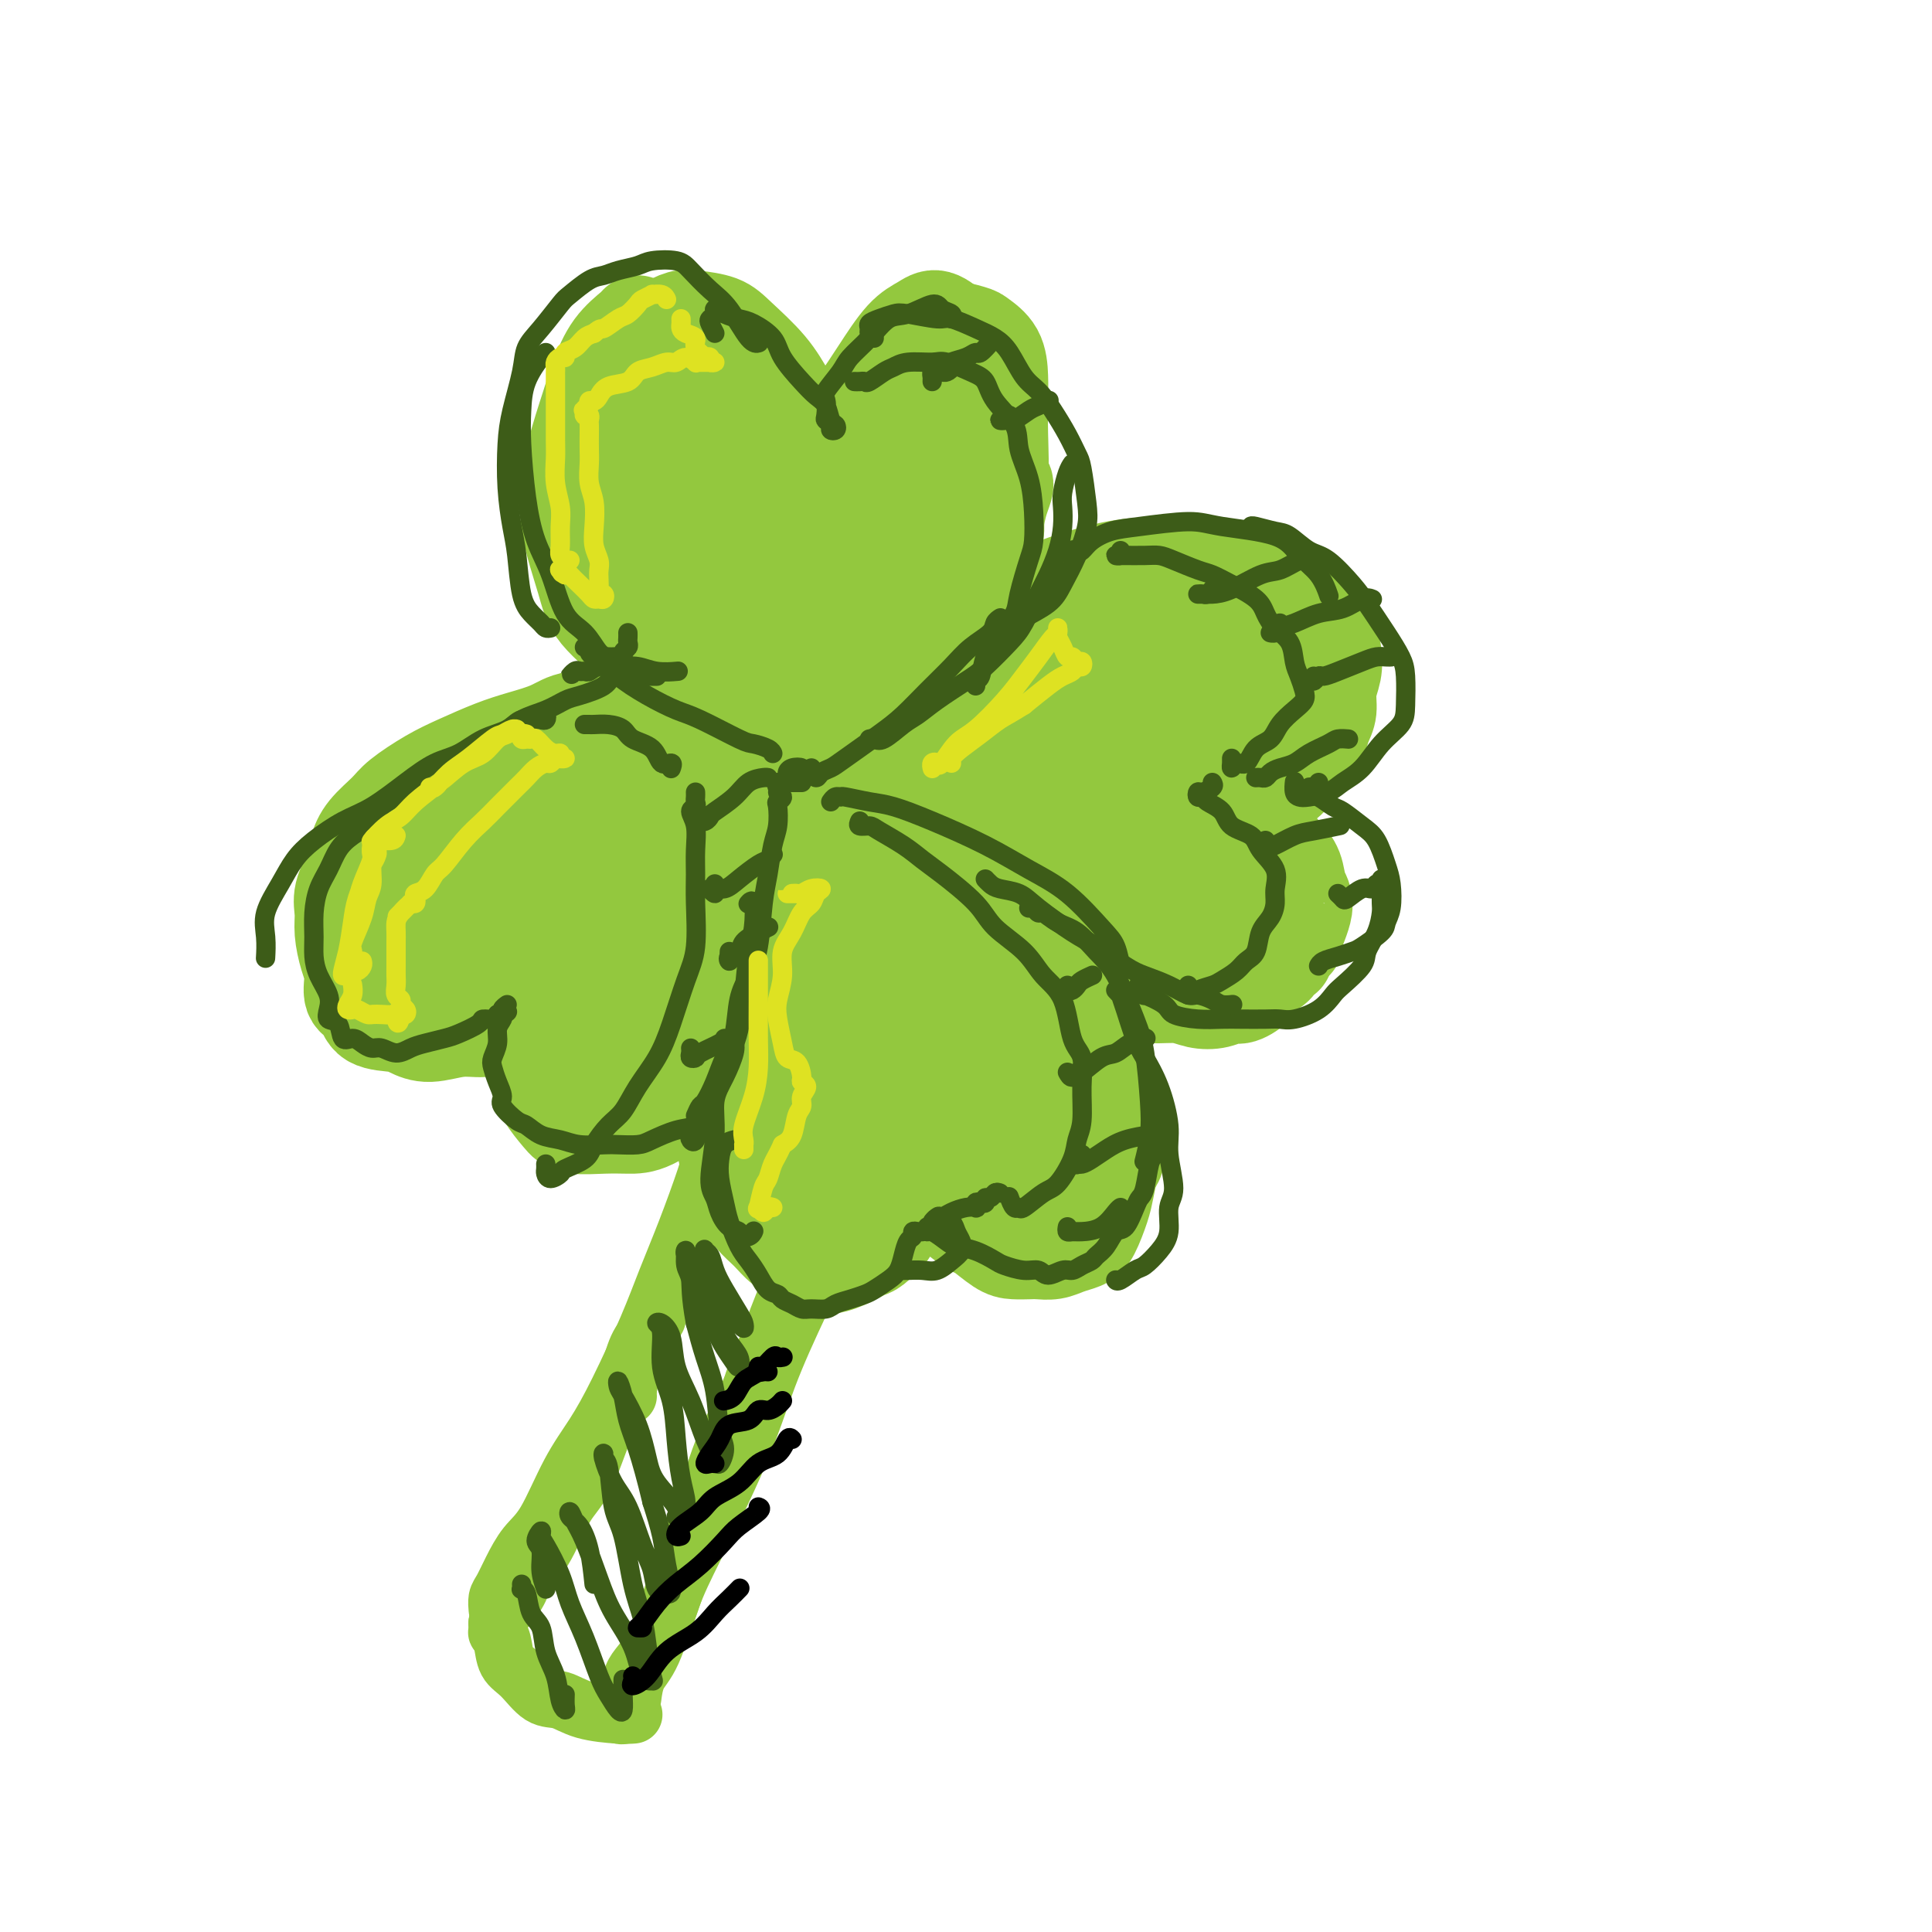 <svg viewBox='0 0 400 400' version='1.1' xmlns='http://www.w3.org/2000/svg' xmlns:xlink='http://www.w3.org/1999/xlink'><g fill='none' stroke='rgb(147,200,62)' stroke-width='12' stroke-linecap='round' stroke-linejoin='round'><path d='M155,219c-0.025,-0.022 -0.051,-0.044 0,0c0.051,0.044 0.178,0.153 0,1c-0.178,0.847 -0.662,2.432 -1,4c-0.338,1.568 -0.530,3.118 -1,5c-0.470,1.882 -1.219,4.096 -2,6c-0.781,1.904 -1.593,3.500 -3,7c-1.407,3.500 -3.410,8.906 -5,13c-1.590,4.094 -2.766,6.876 -4,10c-1.234,3.124 -2.527,6.588 -4,10c-1.473,3.412 -3.127,6.770 -4,9c-0.873,2.230 -0.966,3.331 -1,4c-0.034,0.669 -0.010,0.905 0,1c0.010,0.095 0.005,0.047 0,0'/><path d='M155,226c0.093,0.470 0.187,0.940 0,1c-0.187,0.060 -0.653,-0.289 -1,0c-0.347,0.289 -0.574,1.217 -1,2c-0.426,0.783 -1.051,1.420 -2,3c-0.949,1.580 -2.222,4.103 -3,6c-0.778,1.897 -1.060,3.169 -2,6c-0.940,2.831 -2.536,7.220 -4,11c-1.464,3.780 -2.796,6.949 -4,10c-1.204,3.051 -2.282,5.982 -4,10c-1.718,4.018 -4.077,9.122 -6,13c-1.923,3.878 -3.411,6.529 -5,9c-1.589,2.471 -3.280,4.763 -5,8c-1.720,3.237 -3.470,7.419 -5,10c-1.530,2.581 -2.841,3.561 -4,5c-1.159,1.439 -2.167,3.339 -3,5c-0.833,1.661 -1.491,3.084 -2,4c-0.509,0.916 -0.868,1.323 -1,2c-0.132,0.677 -0.038,1.622 0,2c0.038,0.378 0.019,0.189 0,0'/><path d='M136,273c-0.357,0.247 -0.714,0.494 -1,1c-0.286,0.506 -0.502,1.270 -1,2c-0.498,0.730 -1.280,1.427 -2,3c-0.720,1.573 -1.378,4.024 -2,6c-0.622,1.976 -1.208,3.479 -2,5c-0.792,1.521 -1.792,3.061 -3,6c-1.208,2.939 -2.626,7.279 -4,10c-1.374,2.721 -2.704,3.824 -4,6c-1.296,2.176 -2.557,5.424 -4,8c-1.443,2.576 -3.066,4.480 -4,6c-0.934,1.520 -1.178,2.655 -2,4c-0.822,1.345 -2.221,2.901 -3,4c-0.779,1.099 -0.937,1.743 -1,2c-0.063,0.257 -0.032,0.129 0,0'/><path d='M103,336c-0.007,0.301 -0.014,0.601 0,1c0.014,0.399 0.050,0.895 0,1c-0.050,0.105 -0.187,-0.182 0,0c0.187,0.182 0.699,0.832 1,2c0.301,1.168 0.391,2.856 1,4c0.609,1.144 1.738,1.746 3,3c1.262,1.254 2.657,3.159 4,4c1.343,0.841 2.633,0.618 4,1c1.367,0.382 2.810,1.371 5,2c2.190,0.629 5.128,0.900 7,1c1.872,0.100 2.678,0.029 3,0c0.322,-0.029 0.161,-0.014 0,0'/><path d='M128,355c0.451,0.125 0.902,0.250 1,0c0.098,-0.250 -0.157,-0.875 0,-1c0.157,-0.125 0.726,0.249 1,-1c0.274,-1.249 0.255,-4.123 1,-6c0.745,-1.877 2.256,-2.758 4,-6c1.744,-3.242 3.722,-8.846 5,-13c1.278,-4.154 1.856,-6.859 4,-12c2.144,-5.141 5.853,-12.718 8,-18c2.147,-5.282 2.732,-8.268 4,-12c1.268,-3.732 3.219,-8.209 4,-10c0.781,-1.791 0.390,-0.895 0,0'/><path d='M131,351c-0.048,0.376 -0.097,0.752 0,0c0.097,-0.752 0.339,-2.631 1,-4c0.661,-1.369 1.743,-2.229 3,-5c1.257,-2.771 2.691,-7.454 4,-11c1.309,-3.546 2.493,-5.955 5,-11c2.507,-5.045 6.338,-12.726 9,-19c2.662,-6.274 4.157,-11.139 6,-16c1.843,-4.861 4.035,-9.717 7,-16c2.965,-6.283 6.702,-13.993 9,-19c2.298,-5.007 3.157,-7.309 4,-10c0.843,-2.691 1.669,-5.769 2,-7c0.331,-1.231 0.165,-0.616 0,0'/><path d='M145,312c0.441,0.061 0.882,0.122 1,0c0.118,-0.122 -0.086,-0.426 0,-1c0.086,-0.574 0.461,-1.419 1,-3c0.539,-1.581 1.240,-3.899 2,-6c0.760,-2.101 1.578,-3.986 3,-7c1.422,-3.014 3.446,-7.157 5,-11c1.554,-3.843 2.637,-7.387 4,-11c1.363,-3.613 3.006,-7.294 5,-12c1.994,-4.706 4.338,-10.435 6,-15c1.662,-4.565 2.641,-7.966 4,-11c1.359,-3.034 3.097,-5.701 4,-8c0.903,-2.299 0.972,-4.228 1,-5c0.028,-0.772 0.014,-0.386 0,0'/><path d='M149,250c-0.073,-0.316 -0.146,-0.632 0,-1c0.146,-0.368 0.510,-0.788 1,-2c0.490,-1.212 1.104,-3.217 2,-5c0.896,-1.783 2.073,-3.346 3,-5c0.927,-1.654 1.605,-3.401 3,-6c1.395,-2.599 3.508,-6.052 5,-9c1.492,-2.948 2.363,-5.393 3,-7c0.637,-1.607 1.040,-2.377 2,-4c0.960,-1.623 2.477,-4.098 3,-5c0.523,-0.902 0.053,-0.232 0,0c-0.053,0.232 0.311,0.025 0,0c-0.311,-0.025 -1.298,0.133 -2,1c-0.702,0.867 -1.118,2.442 -2,4c-0.882,1.558 -2.230,3.100 -3,5c-0.770,1.900 -0.963,4.159 -2,6c-1.037,1.841 -2.919,3.264 -4,5c-1.081,1.736 -1.362,3.785 -2,5c-0.638,1.215 -1.633,1.596 -2,2c-0.367,0.404 -0.105,0.830 0,1c0.105,0.170 0.052,0.085 0,0'/><path d='M164,215c-0.075,-0.120 -0.150,-0.240 0,0c0.150,0.240 0.525,0.838 1,1c0.475,0.162 1.052,-0.114 1,0c-0.052,0.114 -0.732,0.619 0,1c0.732,0.381 2.876,0.638 4,1c1.124,0.362 1.229,0.827 2,1c0.771,0.173 2.208,0.053 3,0c0.792,-0.053 0.939,-0.040 1,0c0.061,0.040 0.035,0.105 0,0c-0.035,-0.105 -0.079,-0.381 -1,0c-0.921,0.381 -2.718,1.420 -4,2c-1.282,0.580 -2.049,0.702 -3,1c-0.951,0.298 -2.087,0.770 -3,1c-0.913,0.230 -1.602,0.216 -2,0c-0.398,-0.216 -0.506,-0.635 0,-1c0.506,-0.365 1.626,-0.677 3,-1c1.374,-0.323 3.003,-0.658 4,-1c0.997,-0.342 1.363,-0.690 2,-1c0.637,-0.310 1.543,-0.580 2,0c0.457,0.580 0.463,2.011 0,3c-0.463,0.989 -1.394,1.535 -2,2c-0.606,0.465 -0.887,0.847 -1,1c-0.113,0.153 -0.056,0.076 0,0'/></g>
<g fill='none' stroke='rgb(147,200,62)' stroke-width='20' stroke-linecap='round' stroke-linejoin='round'><path d='M151,153c-0.473,-0.052 -0.945,-0.103 -1,0c-0.055,0.103 0.308,0.362 0,0c-0.308,-0.362 -1.285,-1.344 -2,-2c-0.715,-0.656 -1.167,-0.986 -2,-2c-0.833,-1.014 -2.046,-2.711 -3,-4c-0.954,-1.289 -1.648,-2.171 -3,-4c-1.352,-1.829 -3.361,-4.606 -5,-7c-1.639,-2.394 -2.909,-4.404 -4,-7c-1.091,-2.596 -2.004,-5.778 -3,-9c-0.996,-3.222 -2.076,-6.483 -3,-9c-0.924,-2.517 -1.693,-4.291 -2,-5c-0.307,-0.709 -0.154,-0.355 0,0'/><path d='M149,147c-0.521,0.113 -1.042,0.226 -1,0c0.042,-0.226 0.647,-0.792 0,-1c-0.647,-0.208 -2.548,-0.060 -4,-1c-1.452,-0.940 -2.457,-2.969 -4,-4c-1.543,-1.031 -3.626,-1.064 -5,-2c-1.374,-0.936 -2.039,-2.777 -4,-5c-1.961,-2.223 -5.218,-4.830 -7,-7c-1.782,-2.170 -2.089,-3.903 -3,-7c-0.911,-3.097 -2.424,-7.558 -3,-11c-0.576,-3.442 -0.213,-5.866 0,-8c0.213,-2.134 0.278,-3.980 1,-7c0.722,-3.020 2.102,-7.216 3,-10c0.898,-2.784 1.312,-4.158 2,-6c0.688,-1.842 1.648,-4.154 3,-6c1.352,-1.846 3.095,-3.228 4,-4c0.905,-0.772 0.973,-0.935 1,-1c0.027,-0.065 0.014,-0.033 0,0'/><path d='M127,115c-0.334,-0.261 -0.667,-0.523 -1,-1c-0.333,-0.477 -0.664,-1.171 -1,-2c-0.336,-0.829 -0.675,-1.793 -1,-3c-0.325,-1.207 -0.635,-2.655 -1,-4c-0.365,-1.345 -0.786,-2.586 -1,-4c-0.214,-1.414 -0.220,-3.000 0,-5c0.220,-2.000 0.665,-4.414 1,-6c0.335,-1.586 0.560,-2.343 1,-4c0.440,-1.657 1.094,-4.213 2,-6c0.906,-1.787 2.064,-2.805 3,-4c0.936,-1.195 1.650,-2.567 3,-4c1.350,-1.433 3.334,-2.927 5,-4c1.666,-1.073 3.012,-1.724 4,-2c0.988,-0.276 1.619,-0.178 3,0c1.381,0.178 3.513,0.436 5,1c1.487,0.564 2.329,1.434 4,3c1.671,1.566 4.172,3.828 6,6c1.828,2.172 2.985,4.252 4,6c1.015,1.748 1.889,3.163 3,5c1.111,1.837 2.460,4.096 3,5c0.540,0.904 0.270,0.452 0,0'/><path d='M149,70c0.357,0.228 0.713,0.457 1,1c0.287,0.543 0.503,1.402 1,2c0.497,0.598 1.273,0.936 2,2c0.727,1.064 1.403,2.854 2,4c0.597,1.146 1.115,1.647 2,3c0.885,1.353 2.136,3.558 3,5c0.864,1.442 1.342,2.123 2,3c0.658,0.877 1.497,1.951 2,3c0.503,1.049 0.671,2.073 1,3c0.329,0.927 0.820,1.757 1,3c0.180,1.243 0.048,2.898 0,4c-0.048,1.102 -0.013,1.651 0,2c0.013,0.349 0.003,0.500 0,1c-0.003,0.500 -0.001,1.351 0,2c0.001,0.649 0.000,1.098 0,1c-0.000,-0.098 -0.000,-0.742 0,-1c0.000,-0.258 0.000,-0.129 0,0'/><path d='M170,105c-0.429,0.001 -0.858,0.001 -1,0c-0.142,-0.001 0.002,-0.005 0,0c-0.002,0.005 -0.149,0.017 0,0c0.149,-0.017 0.595,-0.064 1,-1c0.405,-0.936 0.771,-2.761 1,-4c0.229,-1.239 0.322,-1.893 1,-4c0.678,-2.107 1.942,-5.667 3,-8c1.058,-2.333 1.910,-3.440 3,-5c1.090,-1.560 2.419,-3.573 4,-6c1.581,-2.427 3.415,-5.267 5,-7c1.585,-1.733 2.922,-2.359 4,-3c1.078,-0.641 1.897,-1.295 3,-1c1.103,0.295 2.489,1.541 3,2c0.511,0.459 0.146,0.131 0,0c-0.146,-0.131 -0.073,-0.066 0,0'/><path d='M185,76c0.052,-0.355 0.104,-0.711 0,-1c-0.104,-0.289 -0.365,-0.513 0,-1c0.365,-0.487 1.355,-1.237 2,-2c0.645,-0.763 0.944,-1.537 2,-2c1.056,-0.463 2.868,-0.614 4,-1c1.132,-0.386 1.585,-1.006 3,-1c1.415,0.006 3.791,0.639 5,1c1.209,0.361 1.252,0.450 2,1c0.748,0.550 2.202,1.559 3,3c0.798,1.441 0.941,3.312 1,5c0.059,1.688 0.032,3.193 0,5c-0.032,1.807 -0.071,3.915 0,7c0.071,3.085 0.253,7.147 0,10c-0.253,2.853 -0.941,4.498 -1,6c-0.059,1.502 0.512,2.860 0,5c-0.512,2.140 -2.105,5.061 -3,7c-0.895,1.939 -1.091,2.897 -2,4c-0.909,1.103 -2.531,2.352 -4,4c-1.469,1.648 -2.786,3.696 -4,5c-1.214,1.304 -2.325,1.865 -4,3c-1.675,1.135 -3.912,2.844 -5,4c-1.088,1.156 -1.025,1.759 -1,2c0.025,0.241 0.013,0.121 0,0'/><path d='M208,100c0.096,0.161 0.192,0.321 0,1c-0.192,0.679 -0.673,1.875 -1,3c-0.327,1.125 -0.500,2.179 -1,4c-0.500,1.821 -1.328,4.408 -2,6c-0.672,1.592 -1.187,2.190 -2,4c-0.813,1.810 -1.925,4.834 -3,7c-1.075,2.166 -2.114,3.474 -3,5c-0.886,1.526 -1.619,3.270 -3,5c-1.381,1.730 -3.409,3.447 -5,5c-1.591,1.553 -2.745,2.941 -4,4c-1.255,1.059 -2.612,1.789 -4,3c-1.388,1.211 -2.806,2.904 -4,4c-1.194,1.096 -2.162,1.597 -3,2c-0.838,0.403 -1.545,0.710 -2,1c-0.455,0.290 -0.658,0.562 -1,1c-0.342,0.438 -0.823,1.041 -1,1c-0.177,-0.041 -0.051,-0.726 0,-1c0.051,-0.274 0.025,-0.137 0,0'/><path d='M178,151c-0.524,0.524 -1.047,1.047 -1,1c0.047,-0.047 0.665,-0.665 1,-1c0.335,-0.335 0.386,-0.388 1,-1c0.614,-0.612 1.791,-1.783 3,-3c1.209,-1.217 2.449,-2.480 5,-5c2.551,-2.520 6.413,-6.297 10,-9c3.587,-2.703 6.899,-4.333 10,-6c3.101,-1.667 5.991,-3.370 10,-5c4.009,-1.630 9.137,-3.187 13,-4c3.863,-0.813 6.461,-0.883 9,-1c2.539,-0.117 5.020,-0.280 7,0c1.980,0.280 3.459,1.003 4,2c0.541,0.997 0.146,2.268 0,3c-0.146,0.732 -0.042,0.923 0,1c0.042,0.077 0.021,0.038 0,0'/><path d='M198,141c-0.228,-0.019 -0.455,-0.037 -1,0c-0.545,0.037 -1.406,0.130 -2,0c-0.594,-0.130 -0.919,-0.484 -1,-1c-0.081,-0.516 0.084,-1.196 1,-2c0.916,-0.804 2.584,-1.733 4,-3c1.416,-1.267 2.582,-2.873 4,-4c1.418,-1.127 3.090,-1.776 6,-3c2.910,-1.224 7.057,-3.023 10,-4c2.943,-0.977 4.681,-1.131 8,-2c3.319,-0.869 8.219,-2.453 12,-3c3.781,-0.547 6.445,-0.058 9,0c2.555,0.058 5.003,-0.316 8,0c2.997,0.316 6.544,1.322 9,2c2.456,0.678 3.822,1.027 5,2c1.178,0.973 2.168,2.570 3,4c0.832,1.430 1.506,2.693 2,4c0.494,1.307 0.809,2.657 1,4c0.191,1.343 0.259,2.680 0,4c-0.259,1.320 -0.844,2.622 -1,4c-0.156,1.378 0.118,2.833 0,4c-0.118,1.167 -0.629,2.047 -1,3c-0.371,0.953 -0.604,1.979 -1,3c-0.396,1.021 -0.956,2.036 -2,3c-1.044,0.964 -2.573,1.876 -4,3c-1.427,1.124 -2.754,2.459 -4,3c-1.246,0.541 -2.411,0.289 -4,1c-1.589,0.711 -3.601,2.387 -5,3c-1.399,0.613 -2.184,0.165 -3,0c-0.816,-0.165 -1.662,-0.047 -2,0c-0.338,0.047 -0.169,0.024 0,0'/><path d='M270,158c-0.295,0.294 -0.591,0.587 -1,1c-0.409,0.413 -0.933,0.945 -1,1c-0.067,0.055 0.321,-0.365 0,0c-0.321,0.365 -1.352,1.517 -2,2c-0.648,0.483 -0.914,0.296 -2,1c-1.086,0.704 -2.994,2.299 -4,3c-1.006,0.701 -1.112,0.510 -2,1c-0.888,0.490 -2.560,1.663 -4,2c-1.440,0.337 -2.649,-0.161 -3,0c-0.351,0.161 0.157,0.982 0,1c-0.157,0.018 -0.981,-0.767 -1,-1c-0.019,-0.233 0.765,0.085 1,0c0.235,-0.085 -0.078,-0.574 0,-1c0.078,-0.426 0.547,-0.791 1,-1c0.453,-0.209 0.889,-0.263 1,0c0.111,0.263 -0.104,0.845 0,1c0.104,0.155 0.525,-0.115 1,0c0.475,0.115 1.002,0.615 1,1c-0.002,0.385 -0.535,0.655 0,1c0.535,0.345 2.136,0.766 3,1c0.864,0.234 0.990,0.282 2,1c1.010,0.718 2.904,2.107 4,3c1.096,0.893 1.396,1.291 2,2c0.604,0.709 1.513,1.730 2,3c0.487,1.270 0.553,2.790 1,4c0.447,1.210 1.277,2.110 1,4c-0.277,1.890 -1.660,4.772 -2,6c-0.340,1.228 0.362,0.803 0,1c-0.362,0.197 -1.790,1.014 -3,2c-1.210,0.986 -2.203,2.139 -3,3c-0.797,0.861 -1.399,1.431 -2,2'/><path d='M260,202c-1.486,1.119 -1.201,-0.082 -2,0c-0.799,0.082 -2.683,1.448 -4,2c-1.317,0.552 -2.065,0.292 -3,0c-0.935,-0.292 -2.055,-0.614 -3,-1c-0.945,-0.386 -1.716,-0.835 -2,-1c-0.284,-0.165 -0.081,-0.047 0,0c0.081,0.047 0.041,0.024 0,0'/><path d='M266,198c-0.398,-0.178 -0.796,-0.355 -1,0c-0.204,0.355 -0.214,1.243 -1,2c-0.786,0.757 -2.348,1.383 -3,2c-0.652,0.617 -0.393,1.224 -1,2c-0.607,0.776 -2.078,1.721 -3,2c-0.922,0.279 -1.293,-0.107 -2,0c-0.707,0.107 -1.750,0.706 -3,1c-1.250,0.294 -2.706,0.283 -4,0c-1.294,-0.283 -2.426,-0.836 -4,-1c-1.574,-0.164 -3.591,0.063 -6,0c-2.409,-0.063 -5.209,-0.415 -8,-1c-2.791,-0.585 -5.573,-1.401 -8,-2c-2.427,-0.599 -4.497,-0.980 -8,-2c-3.503,-1.020 -8.437,-2.678 -12,-4c-3.563,-1.322 -5.753,-2.307 -8,-3c-2.247,-0.693 -4.551,-1.093 -7,-2c-2.449,-0.907 -5.045,-2.320 -7,-3c-1.955,-0.680 -3.270,-0.627 -4,-1c-0.730,-0.373 -0.876,-1.172 -1,-2c-0.124,-0.828 -0.226,-1.684 0,-2c0.226,-0.316 0.779,-0.090 1,0c0.221,0.090 0.111,0.045 0,0'/><path d='M203,196c-0.458,-0.015 -0.915,-0.031 -1,0c-0.085,0.031 0.203,0.108 0,0c-0.203,-0.108 -0.896,-0.402 -2,-1c-1.104,-0.598 -2.620,-1.499 -4,-2c-1.380,-0.501 -2.626,-0.601 -4,-1c-1.374,-0.399 -2.878,-1.097 -5,-2c-2.122,-0.903 -4.862,-2.010 -7,-3c-2.138,-0.990 -3.673,-1.863 -5,-3c-1.327,-1.137 -2.447,-2.540 -4,-4c-1.553,-1.460 -3.540,-2.979 -5,-4c-1.460,-1.021 -2.393,-1.544 -3,-2c-0.607,-0.456 -0.888,-0.845 -1,-1c-0.112,-0.155 -0.056,-0.078 0,0'/><path d='M160,153c-0.347,-0.422 -0.695,-0.845 -1,-1c-0.305,-0.155 -0.569,-0.043 -1,0c-0.431,0.043 -1.029,0.015 -1,0c0.029,-0.015 0.683,-0.018 0,0c-0.683,0.018 -2.705,0.057 -4,0c-1.295,-0.057 -1.865,-0.211 -3,0c-1.135,0.211 -2.836,0.787 -5,1c-2.164,0.213 -4.790,0.063 -7,0c-2.210,-0.063 -4.003,-0.039 -6,0c-1.997,0.039 -4.199,0.093 -7,0c-2.801,-0.093 -6.202,-0.335 -9,0c-2.798,0.335 -4.992,1.246 -7,2c-2.008,0.754 -3.831,1.351 -6,2c-2.169,0.649 -4.684,1.349 -6,2c-1.316,0.651 -1.431,1.252 -2,2c-0.569,0.748 -1.591,1.642 -2,2c-0.409,0.358 -0.204,0.179 0,0'/><path d='M137,148c-0.466,0.108 -0.933,0.215 -1,0c-0.067,-0.215 0.264,-0.753 0,-1c-0.264,-0.247 -1.125,-0.204 -2,0c-0.875,0.204 -1.766,0.569 -3,1c-1.234,0.431 -2.813,0.930 -5,1c-2.187,0.070 -4.982,-0.287 -7,0c-2.018,0.287 -3.258,1.220 -5,2c-1.742,0.780 -3.986,1.409 -6,2c-2.014,0.591 -3.797,1.143 -6,2c-2.203,0.857 -4.824,2.017 -7,3c-2.176,0.983 -3.907,1.788 -6,3c-2.093,1.212 -4.548,2.829 -6,4c-1.452,1.171 -1.899,1.895 -3,3c-1.101,1.105 -2.855,2.592 -4,4c-1.145,1.408 -1.681,2.738 -2,4c-0.319,1.262 -0.423,2.455 -1,4c-0.577,1.545 -1.629,3.441 -2,5c-0.371,1.559 -0.063,2.782 0,4c0.063,1.218 -0.120,2.433 0,4c0.120,1.567 0.543,3.488 1,5c0.457,1.512 0.948,2.615 1,4c0.052,1.385 -0.335,3.053 0,4c0.335,0.947 1.392,1.173 2,2c0.608,0.827 0.766,2.256 2,3c1.234,0.744 3.543,0.803 5,1c1.457,0.197 2.060,0.533 3,1c0.940,0.467 2.216,1.064 4,1c1.784,-0.064 4.076,-0.790 6,-1c1.924,-0.210 3.479,0.097 5,0c1.521,-0.097 3.006,-0.599 4,-1c0.994,-0.401 1.497,-0.700 2,-1'/><path d='M106,211c2.833,-0.500 1.417,-0.250 0,0'/><path d='M114,208c0.111,0.443 0.222,0.887 0,1c-0.222,0.113 -0.776,-0.104 -1,0c-0.224,0.104 -0.116,0.529 0,1c0.116,0.471 0.240,0.986 0,1c-0.240,0.014 -0.846,-0.474 -1,0c-0.154,0.474 0.142,1.911 0,3c-0.142,1.089 -0.722,1.832 -1,3c-0.278,1.168 -0.254,2.762 0,4c0.254,1.238 0.738,2.122 1,3c0.262,0.878 0.302,1.752 1,3c0.698,1.248 2.052,2.870 3,4c0.948,1.130 1.488,1.766 3,2c1.512,0.234 3.994,0.064 6,0c2.006,-0.064 3.534,-0.024 5,0c1.466,0.024 2.869,0.031 5,-1c2.131,-1.031 4.988,-3.099 7,-4c2.012,-0.901 3.178,-0.633 4,-1c0.822,-0.367 1.298,-1.368 2,-2c0.702,-0.632 1.629,-0.895 2,-1c0.371,-0.105 0.185,-0.053 0,0'/><path d='M148,228c0.045,-0.130 0.090,-0.259 0,0c-0.090,0.259 -0.315,0.908 0,1c0.315,0.092 1.169,-0.373 2,-1c0.831,-0.627 1.637,-1.415 2,-2c0.363,-0.585 0.283,-0.966 1,-3c0.717,-2.034 2.232,-5.723 3,-8c0.768,-2.277 0.790,-3.144 1,-5c0.210,-1.856 0.607,-4.700 1,-8c0.393,-3.300 0.781,-7.054 1,-10c0.219,-2.946 0.269,-5.083 0,-8c-0.269,-2.917 -0.857,-6.613 -1,-9c-0.143,-2.387 0.157,-3.465 0,-5c-0.157,-1.535 -0.773,-3.529 -1,-4c-0.227,-0.471 -0.065,0.580 0,1c0.065,0.420 0.032,0.210 0,0'/><path d='M204,199c0.435,-0.083 0.871,-0.166 1,0c0.129,0.166 -0.048,0.583 0,1c0.048,0.417 0.321,0.836 1,1c0.679,0.164 1.764,0.072 3,1c1.236,0.928 2.624,2.874 4,4c1.376,1.126 2.739,1.432 4,2c1.261,0.568 2.418,1.397 4,3c1.582,1.603 3.587,3.978 5,6c1.413,2.022 2.232,3.691 3,5c0.768,1.309 1.485,2.260 2,4c0.515,1.740 0.828,4.270 1,6c0.172,1.730 0.204,2.660 0,4c-0.204,1.340 -0.642,3.091 -1,4c-0.358,0.909 -0.635,0.975 -1,1c-0.365,0.025 -0.819,0.007 -1,0c-0.181,-0.007 -0.091,-0.004 0,0'/><path d='M224,212c0.336,0.257 0.672,0.513 1,1c0.328,0.487 0.648,1.203 1,2c0.352,0.797 0.736,1.673 1,3c0.264,1.327 0.407,3.104 1,5c0.593,1.896 1.635,3.912 2,6c0.365,2.088 0.053,4.247 0,6c-0.053,1.753 0.152,3.100 0,5c-0.152,1.900 -0.663,4.354 -1,6c-0.337,1.646 -0.502,2.483 -1,4c-0.498,1.517 -1.331,3.713 -2,5c-0.669,1.287 -1.175,1.665 -2,2c-0.825,0.335 -1.967,0.626 -3,1c-1.033,0.374 -1.955,0.831 -3,1c-1.045,0.169 -2.213,0.048 -3,0c-0.787,-0.048 -1.192,-0.025 -2,0c-0.808,0.025 -2.017,0.050 -3,0c-0.983,-0.050 -1.738,-0.177 -3,-1c-1.262,-0.823 -3.030,-2.342 -4,-3c-0.970,-0.658 -1.142,-0.456 -2,-1c-0.858,-0.544 -2.401,-1.833 -4,-3c-1.599,-1.167 -3.255,-2.211 -4,-3c-0.745,-0.789 -0.578,-1.322 -1,-2c-0.422,-0.678 -1.433,-1.501 -2,-2c-0.567,-0.499 -0.691,-0.673 -1,-1c-0.309,-0.327 -0.803,-0.808 -1,-1c-0.197,-0.192 -0.099,-0.096 0,0'/><path d='M189,244c0.123,0.450 0.245,0.900 0,1c-0.245,0.100 -0.858,-0.149 -1,0c-0.142,0.149 0.185,0.696 0,1c-0.185,0.304 -0.883,0.365 -1,1c-0.117,0.635 0.346,1.843 0,3c-0.346,1.157 -1.502,2.264 -2,3c-0.498,0.736 -0.340,1.102 -1,2c-0.660,0.898 -2.140,2.327 -3,3c-0.860,0.673 -1.102,0.589 -2,1c-0.898,0.411 -2.453,1.318 -4,2c-1.547,0.682 -3.085,1.138 -4,1c-0.915,-0.138 -1.206,-0.869 -2,-1c-0.794,-0.131 -2.089,0.338 -3,0c-0.911,-0.338 -1.436,-1.483 -2,-2c-0.564,-0.517 -1.167,-0.406 -2,-1c-0.833,-0.594 -1.897,-1.893 -3,-3c-1.103,-1.107 -2.246,-2.023 -3,-3c-0.754,-0.977 -1.120,-2.016 -2,-4c-0.880,-1.984 -2.273,-4.911 -3,-7c-0.727,-2.089 -0.787,-3.338 -1,-5c-0.213,-1.662 -0.579,-3.738 -1,-6c-0.421,-2.262 -0.896,-4.709 -1,-6c-0.104,-1.291 0.164,-1.424 0,-2c-0.164,-0.576 -0.761,-1.593 -1,-2c-0.239,-0.407 -0.119,-0.203 0,0'/></g>
<g fill='none' stroke='rgb(147,200,62)' stroke-width='28' stroke-linecap='round' stroke-linejoin='round'><path d='M172,244c-0.415,0.069 -0.829,0.137 -1,0c-0.171,-0.137 -0.098,-0.481 0,-1c0.098,-0.519 0.221,-1.215 0,-2c-0.221,-0.785 -0.788,-1.659 -1,-3c-0.212,-1.341 -0.070,-3.148 0,-5c0.070,-1.852 0.069,-3.750 0,-5c-0.069,-1.250 -0.204,-1.854 0,-4c0.204,-2.146 0.749,-5.836 1,-8c0.251,-2.164 0.209,-2.801 0,-4c-0.209,-1.199 -0.583,-2.958 0,-4c0.583,-1.042 2.123,-1.365 3,-2c0.877,-0.635 1.089,-1.581 2,-2c0.911,-0.419 2.520,-0.311 4,0c1.480,0.311 2.832,0.825 4,1c1.168,0.175 2.154,0.011 3,1c0.846,0.989 1.554,3.132 3,5c1.446,1.868 3.632,3.463 5,5c1.368,1.537 1.918,3.017 3,5c1.082,1.983 2.697,4.467 4,6c1.303,1.533 2.296,2.113 3,3c0.704,0.887 1.120,2.080 2,3c0.880,0.920 2.226,1.567 3,2c0.774,0.433 0.978,0.653 1,1c0.022,0.347 -0.138,0.822 0,1c0.138,0.178 0.574,0.059 1,0c0.426,-0.059 0.843,-0.060 1,0c0.157,0.060 0.053,0.179 0,0c-0.053,-0.179 -0.055,-0.656 0,-1c0.055,-0.344 0.169,-0.554 0,-1c-0.169,-0.446 -0.620,-1.127 -1,-2c-0.380,-0.873 -0.690,-1.936 -1,-3'/><path d='M211,230c-0.045,-1.851 0.342,-2.978 0,-4c-0.342,-1.022 -1.412,-1.939 -2,-3c-0.588,-1.061 -0.693,-2.266 -1,-3c-0.307,-0.734 -0.815,-0.996 -1,-1c-0.185,-0.004 -0.047,0.250 0,0c0.047,-0.250 0.003,-1.002 0,-1c-0.003,0.002 0.037,0.760 0,1c-0.037,0.240 -0.150,-0.039 0,0c0.150,0.039 0.563,0.395 1,1c0.437,0.605 0.897,1.461 1,2c0.103,0.539 -0.152,0.763 0,1c0.152,0.237 0.712,0.487 1,1c0.288,0.513 0.305,1.290 0,2c-0.305,0.710 -0.932,1.355 -2,2c-1.068,0.645 -2.576,1.292 -4,2c-1.424,0.708 -2.764,1.477 -4,2c-1.236,0.523 -2.369,0.802 -4,1c-1.631,0.198 -3.759,0.317 -5,0c-1.241,-0.317 -1.595,-1.071 -2,-2c-0.405,-0.929 -0.862,-2.034 -1,-3c-0.138,-0.966 0.044,-1.792 0,-3c-0.044,-1.208 -0.313,-2.797 0,-4c0.313,-1.203 1.210,-2.019 2,-3c0.790,-0.981 1.474,-2.127 2,-3c0.526,-0.873 0.895,-1.472 1,-2c0.105,-0.528 -0.055,-0.985 0,-1c0.055,-0.015 0.324,0.413 0,1c-0.324,0.587 -1.242,1.333 -2,2c-0.758,0.667 -1.358,1.257 -2,2c-0.642,0.743 -1.326,1.641 -2,2c-0.674,0.359 -1.337,0.180 -2,0'/><path d='M185,219c-1.333,1.167 -0.667,0.583 0,0'/><path d='M144,208c0.291,-0.093 0.581,-0.187 0,0c-0.581,0.187 -2.035,0.654 -3,1c-0.965,0.346 -1.442,0.570 -3,1c-1.558,0.430 -4.198,1.066 -6,2c-1.802,0.934 -2.766,2.168 -4,3c-1.234,0.832 -2.738,1.263 -4,2c-1.262,0.737 -2.281,1.780 -3,2c-0.719,0.220 -1.139,-0.384 -1,-1c0.139,-0.616 0.836,-1.244 2,-3c1.164,-1.756 2.797,-4.640 4,-7c1.203,-2.360 1.978,-4.196 3,-6c1.022,-1.804 2.292,-3.577 4,-6c1.708,-2.423 3.856,-5.496 5,-8c1.144,-2.504 1.285,-4.441 2,-6c0.715,-1.559 2.004,-2.742 3,-4c0.996,-1.258 1.698,-2.590 2,-3c0.302,-0.410 0.204,0.102 0,0c-0.204,-0.102 -0.515,-0.817 -1,0c-0.485,0.817 -1.143,3.166 -2,5c-0.857,1.834 -1.913,3.151 -3,5c-1.087,1.849 -2.205,4.228 -4,7c-1.795,2.772 -4.268,5.937 -6,8c-1.732,2.063 -2.722,3.025 -4,4c-1.278,0.975 -2.845,1.965 -4,2c-1.155,0.035 -1.899,-0.885 -2,-2c-0.101,-1.115 0.441,-2.427 1,-4c0.559,-1.573 1.136,-3.408 2,-5c0.864,-1.592 2.015,-2.942 4,-5c1.985,-2.058 4.804,-4.823 7,-7c2.196,-2.177 3.770,-3.765 5,-5c1.230,-1.235 2.115,-2.118 3,-3'/><path d='M141,175c3.542,-3.739 2.897,-3.088 2,-3c-0.897,0.088 -2.047,-0.388 -3,0c-0.953,0.388 -1.709,1.640 -4,3c-2.291,1.360 -6.115,2.830 -9,4c-2.885,1.170 -4.830,2.041 -8,4c-3.170,1.959 -7.566,5.005 -11,7c-3.434,1.995 -5.908,2.938 -8,4c-2.092,1.062 -3.803,2.244 -5,3c-1.197,0.756 -1.880,1.086 -2,1c-0.120,-0.086 0.323,-0.587 1,-1c0.677,-0.413 1.588,-0.737 3,-2c1.412,-1.263 3.326,-3.464 5,-5c1.674,-1.536 3.107,-2.405 5,-4c1.893,-1.595 4.244,-3.915 6,-6c1.756,-2.085 2.916,-3.935 4,-5c1.084,-1.065 2.093,-1.345 3,-2c0.907,-0.655 1.711,-1.684 2,-2c0.289,-0.316 0.065,0.080 0,0c-0.065,-0.080 0.031,-0.635 -1,0c-1.031,0.635 -3.190,2.459 -5,4c-1.810,1.541 -3.270,2.799 -5,4c-1.730,1.201 -3.729,2.344 -6,4c-2.271,1.656 -4.812,3.826 -7,5c-2.188,1.174 -4.022,1.351 -5,2c-0.978,0.649 -1.099,1.770 -2,2c-0.901,0.230 -2.584,-0.431 -3,-1c-0.416,-0.569 0.433,-1.048 1,-2c0.567,-0.952 0.853,-2.379 2,-4c1.147,-1.621 3.155,-3.436 5,-5c1.845,-1.564 3.527,-2.875 5,-4c1.473,-1.125 2.736,-2.062 4,-3'/><path d='M105,173c3.454,-3.380 3.589,-2.831 4,-3c0.411,-0.169 1.097,-1.055 1,-1c-0.097,0.055 -0.978,1.053 -2,2c-1.022,0.947 -2.186,1.844 -4,3c-1.814,1.156 -4.279,2.572 -6,4c-1.721,1.428 -2.698,2.867 -4,4c-1.302,1.133 -2.927,1.959 -3,2c-0.073,0.041 1.408,-0.703 2,-1c0.592,-0.297 0.296,-0.149 0,0'/><path d='M164,154c0.439,0.142 0.877,0.283 1,0c0.123,-0.283 -0.070,-0.991 0,-1c0.070,-0.009 0.405,0.679 0,0c-0.405,-0.679 -1.548,-2.727 -2,-4c-0.452,-1.273 -0.213,-1.771 -1,-3c-0.787,-1.229 -2.602,-3.188 -4,-5c-1.398,-1.812 -2.380,-3.477 -3,-5c-0.620,-1.523 -0.877,-2.905 -2,-5c-1.123,-2.095 -3.113,-4.904 -4,-7c-0.887,-2.096 -0.670,-3.481 -1,-5c-0.330,-1.519 -1.207,-3.174 -2,-5c-0.793,-1.826 -1.503,-3.822 -2,-5c-0.497,-1.178 -0.782,-1.537 -1,-2c-0.218,-0.463 -0.369,-1.031 -1,-2c-0.631,-0.969 -1.742,-2.340 -2,-3c-0.258,-0.660 0.338,-0.610 0,-1c-0.338,-0.390 -1.608,-1.221 -2,-2c-0.392,-0.779 0.095,-1.507 0,-2c-0.095,-0.493 -0.772,-0.750 -1,-1c-0.228,-0.250 -0.006,-0.491 0,-1c0.006,-0.509 -0.205,-1.285 0,-2c0.205,-0.715 0.826,-1.368 1,-2c0.174,-0.632 -0.100,-1.243 0,-2c0.100,-0.757 0.573,-1.660 1,-2c0.427,-0.340 0.807,-0.119 1,0c0.193,0.119 0.200,0.134 1,0c0.800,-0.134 2.394,-0.417 3,0c0.606,0.417 0.224,1.534 1,3c0.776,1.466 2.709,3.279 4,5c1.291,1.721 1.940,3.349 3,5c1.060,1.651 2.530,3.326 4,5'/><path d='M156,105c2.884,4.460 4.094,6.610 5,9c0.906,2.390 1.507,5.019 2,7c0.493,1.981 0.878,3.314 1,6c0.122,2.686 -0.017,6.723 0,9c0.017,2.277 0.192,2.792 0,4c-0.192,1.208 -0.751,3.107 -1,4c-0.249,0.893 -0.189,0.779 0,1c0.189,0.221 0.508,0.775 1,1c0.492,0.225 1.158,0.120 2,-1c0.842,-1.120 1.861,-3.256 3,-5c1.139,-1.744 2.399,-3.095 4,-6c1.601,-2.905 3.545,-7.364 5,-10c1.455,-2.636 2.422,-3.449 4,-6c1.578,-2.551 3.768,-6.840 5,-10c1.232,-3.160 1.506,-5.190 2,-7c0.494,-1.810 1.208,-3.400 2,-5c0.792,-1.600 1.662,-3.212 2,-4c0.338,-0.788 0.144,-0.753 0,-1c-0.144,-0.247 -0.240,-0.776 0,-1c0.240,-0.224 0.814,-0.144 1,0c0.186,0.144 -0.017,0.351 0,1c0.017,0.649 0.254,1.742 0,3c-0.254,1.258 -0.999,2.683 -1,4c-0.001,1.317 0.742,2.526 0,5c-0.742,2.474 -2.969,6.211 -4,9c-1.031,2.789 -0.865,4.628 -2,8c-1.135,3.372 -3.572,8.275 -5,11c-1.428,2.725 -1.846,3.272 -3,5c-1.154,1.728 -3.044,4.637 -4,6c-0.956,1.363 -0.978,1.182 -1,1'/><path d='M174,143c-2.167,3.833 -1.083,1.917 0,0'/><path d='M179,154c-0.140,0.219 -0.280,0.438 -1,1c-0.720,0.562 -2.020,1.468 -3,2c-0.980,0.532 -1.639,0.692 -2,1c-0.361,0.308 -0.425,0.766 0,1c0.425,0.234 1.337,0.244 2,0c0.663,-0.244 1.076,-0.742 3,-1c1.924,-0.258 5.358,-0.276 8,-1c2.642,-0.724 4.493,-2.153 8,-3c3.507,-0.847 8.669,-1.113 12,-2c3.331,-0.887 4.830,-2.395 7,-3c2.170,-0.605 5.010,-0.306 7,-1c1.990,-0.694 3.131,-2.381 4,-3c0.869,-0.619 1.465,-0.170 2,0c0.535,0.170 1.008,0.062 1,0c-0.008,-0.062 -0.497,-0.079 -1,0c-0.503,0.079 -1.020,0.253 -2,1c-0.980,0.747 -2.424,2.067 -4,3c-1.576,0.933 -3.286,1.479 -6,3c-2.714,1.521 -6.433,4.018 -10,6c-3.567,1.982 -6.982,3.448 -10,5c-3.018,1.552 -5.639,3.188 -9,5c-3.361,1.812 -7.461,3.798 -10,5c-2.539,1.202 -3.515,1.618 -4,2c-0.485,0.382 -0.479,0.729 0,0c0.479,-0.729 1.430,-2.533 3,-4c1.570,-1.467 3.759,-2.597 6,-4c2.241,-1.403 4.534,-3.077 8,-5c3.466,-1.923 8.104,-4.093 12,-6c3.896,-1.907 7.049,-3.552 10,-5c2.951,-1.448 5.700,-2.699 9,-4c3.300,-1.301 7.150,-2.650 11,-4'/><path d='M230,143c7.549,-3.569 5.420,-2.992 6,-3c0.580,-0.008 3.869,-0.602 6,-1c2.131,-0.398 3.106,-0.600 4,-1c0.894,-0.400 1.708,-0.997 2,-1c0.292,-0.003 0.063,0.588 0,1c-0.063,0.412 0.039,0.646 0,1c-0.039,0.354 -0.220,0.829 0,1c0.220,0.171 0.840,0.038 1,0c0.160,-0.038 -0.142,0.020 0,0c0.142,-0.020 0.727,-0.118 1,0c0.273,0.118 0.234,0.453 0,1c-0.234,0.547 -0.663,1.306 -1,2c-0.337,0.694 -0.582,1.322 -1,2c-0.418,0.678 -1.009,1.407 -2,2c-0.991,0.593 -2.383,1.051 -4,2c-1.617,0.949 -3.461,2.390 -5,3c-1.539,0.610 -2.775,0.389 -4,1c-1.225,0.611 -2.438,2.055 -4,3c-1.562,0.945 -3.472,1.393 -5,2c-1.528,0.607 -2.675,1.374 -4,2c-1.325,0.626 -2.827,1.110 -5,2c-2.173,0.890 -5.018,2.185 -7,3c-1.982,0.815 -3.100,1.149 -5,2c-1.900,0.851 -4.581,2.218 -6,3c-1.419,0.782 -1.574,0.980 -2,1c-0.426,0.020 -1.122,-0.137 -1,0c0.122,0.137 1.061,0.569 2,1'/><path d='M196,172c-8.126,4.725 -1.940,2.036 1,1c2.940,-1.036 2.635,-0.419 3,0c0.365,0.419 1.400,0.641 2,1c0.600,0.359 0.765,0.856 1,1c0.235,0.144 0.541,-0.066 1,0c0.459,0.066 1.072,0.408 2,1c0.928,0.592 2.171,1.434 3,2c0.829,0.566 1.244,0.857 3,1c1.756,0.143 4.854,0.137 7,0c2.146,-0.137 3.342,-0.405 5,-1c1.658,-0.595 3.778,-1.518 6,-2c2.222,-0.482 4.546,-0.522 6,-1c1.454,-0.478 2.038,-1.393 3,-2c0.962,-0.607 2.300,-0.905 3,-1c0.700,-0.095 0.760,0.014 1,0c0.240,-0.014 0.658,-0.152 1,0c0.342,0.152 0.606,0.594 1,1c0.394,0.406 0.918,0.776 1,1c0.082,0.224 -0.276,0.301 0,1c0.276,0.699 1.187,2.019 2,3c0.813,0.981 1.527,1.622 2,2c0.473,0.378 0.705,0.492 1,1c0.295,0.508 0.655,1.408 1,2c0.345,0.592 0.677,0.876 1,1c0.323,0.124 0.637,0.090 1,0c0.363,-0.090 0.776,-0.235 1,0c0.224,0.235 0.259,0.850 0,1c-0.259,0.150 -0.812,-0.166 -1,0c-0.188,0.166 -0.012,0.814 0,1c0.012,0.186 -0.139,-0.090 -1,0c-0.861,0.090 -2.430,0.545 -4,1'/><path d='M249,187c-1.628,0.694 -2.697,0.930 -4,1c-1.303,0.070 -2.839,-0.026 -5,0c-2.161,0.026 -4.947,0.173 -7,0c-2.053,-0.173 -3.372,-0.668 -5,-1c-1.628,-0.332 -3.563,-0.502 -5,-1c-1.437,-0.498 -2.374,-1.325 -3,-2c-0.626,-0.675 -0.941,-1.197 -1,-2c-0.059,-0.803 0.139,-1.885 1,-3c0.861,-1.115 2.386,-2.262 4,-4c1.614,-1.738 3.318,-4.068 4,-5c0.682,-0.932 0.341,-0.466 0,0'/><path d='M253,142c0.138,0.423 0.276,0.846 0,1c-0.276,0.154 -0.965,0.038 -1,0c-0.035,-0.038 0.584,0.001 1,0c0.416,-0.001 0.629,-0.041 1,0c0.371,0.041 0.899,0.164 1,0c0.101,-0.164 -0.226,-0.614 0,-1c0.226,-0.386 1.003,-0.707 2,-1c0.997,-0.293 2.213,-0.558 3,-1c0.787,-0.442 1.143,-1.060 1,-1c-0.143,0.060 -0.787,0.798 -1,1c-0.213,0.202 0.003,-0.133 0,0c-0.003,0.133 -0.226,0.733 -1,1c-0.774,0.267 -2.098,0.202 -3,1c-0.902,0.798 -1.381,2.459 -2,3c-0.619,0.541 -1.379,-0.037 -2,0c-0.621,0.037 -1.104,0.688 -1,1c0.104,0.312 0.795,0.283 1,0c0.205,-0.283 -0.075,-0.822 0,-1c0.075,-0.178 0.505,0.004 1,0c0.495,-0.004 1.056,-0.193 1,0c-0.056,0.193 -0.730,0.770 -1,1c-0.270,0.230 -0.135,0.115 0,0'/></g>
<g fill='none' stroke='rgb(61,92,24)' stroke-width='4' stroke-linecap='round' stroke-linejoin='round'><path d='M108,328c0.026,0.425 0.053,0.849 0,1c-0.053,0.151 -0.184,0.027 0,0c0.184,-0.027 0.683,0.042 1,1c0.317,0.958 0.452,2.806 1,4c0.548,1.194 1.510,1.736 2,3c0.490,1.264 0.510,3.251 1,5c0.490,1.749 1.452,3.260 2,5c0.548,1.740 0.683,3.709 1,5c0.317,1.291 0.817,1.903 1,2c0.183,0.097 0.049,-0.320 0,-1c-0.049,-0.680 -0.014,-1.623 0,-2c0.014,-0.377 0.007,-0.189 0,0'/><path d='M113,329c-0.461,-1.280 -0.923,-2.561 -1,-4c-0.077,-1.439 0.229,-3.038 0,-4c-0.229,-0.962 -0.994,-1.287 -1,-2c-0.006,-0.713 0.746,-1.813 1,-2c0.254,-0.187 0.010,0.540 0,1c-0.010,0.460 0.214,0.654 1,2c0.786,1.346 2.136,3.843 3,6c0.864,2.157 1.243,3.972 2,6c0.757,2.028 1.891,4.269 3,7c1.109,2.731 2.192,5.953 3,8c0.808,2.047 1.341,2.919 2,4c0.659,1.081 1.445,2.370 2,3c0.555,0.630 0.881,0.602 1,0c0.119,-0.602 0.032,-1.777 0,-3c-0.032,-1.223 -0.009,-2.492 0,-3c0.009,-0.508 0.005,-0.254 0,0'/><path d='M123,328c-0.255,-2.442 -0.511,-4.884 -1,-7c-0.489,-2.116 -1.212,-3.907 -2,-5c-0.788,-1.093 -1.642,-1.487 -2,-2c-0.358,-0.513 -0.222,-1.143 0,-1c0.222,0.143 0.528,1.060 1,2c0.472,0.940 1.109,1.902 2,4c0.891,2.098 2.036,5.332 3,8c0.964,2.668 1.748,4.768 3,7c1.252,2.232 2.973,4.594 4,7c1.027,2.406 1.359,4.855 2,6c0.641,1.145 1.591,0.987 2,1c0.409,0.013 0.276,0.198 0,-1c-0.276,-1.198 -0.693,-3.778 -1,-6c-0.307,-2.222 -0.502,-4.084 -1,-6c-0.498,-1.916 -1.300,-3.885 -2,-7c-0.700,-3.115 -1.297,-7.374 -2,-10c-0.703,-2.626 -1.510,-3.618 -2,-6c-0.490,-2.382 -0.662,-6.153 -1,-8c-0.338,-1.847 -0.842,-1.769 -1,-2c-0.158,-0.231 0.030,-0.772 0,-1c-0.030,-0.228 -0.278,-0.145 0,1c0.278,1.145 1.082,3.350 2,5c0.918,1.650 1.951,2.743 3,5c1.049,2.257 2.114,5.677 3,8c0.886,2.323 1.593,3.551 2,5c0.407,1.449 0.513,3.121 1,4c0.487,0.879 1.354,0.965 2,1c0.646,0.035 1.070,0.020 1,-1c-0.070,-1.020 -0.634,-3.044 -1,-5c-0.366,-1.956 -0.533,-3.845 -1,-6c-0.467,-2.155 -1.233,-4.578 -2,-7'/><path d='M135,311c-1.189,-4.979 -2.161,-8.427 -3,-11c-0.839,-2.573 -1.544,-4.270 -2,-6c-0.456,-1.730 -0.663,-3.494 -1,-5c-0.337,-1.506 -0.806,-2.753 -1,-3c-0.194,-0.247 -0.115,0.505 0,1c0.115,0.495 0.267,0.734 1,2c0.733,1.266 2.048,3.559 3,6c0.952,2.441 1.540,5.030 2,7c0.460,1.970 0.793,3.322 2,5c1.207,1.678 3.287,3.680 4,5c0.713,1.320 0.058,1.956 0,2c-0.058,0.044 0.480,-0.503 1,-1c0.520,-0.497 1.021,-0.944 1,-2c-0.021,-1.056 -0.565,-2.720 -1,-5c-0.435,-2.280 -0.762,-5.174 -1,-8c-0.238,-2.826 -0.388,-5.582 -1,-8c-0.612,-2.418 -1.688,-4.498 -2,-7c-0.312,-2.502 0.138,-5.427 0,-7c-0.138,-1.573 -0.865,-1.793 -1,-2c-0.135,-0.207 0.323,-0.401 1,0c0.677,0.401 1.572,1.395 2,3c0.428,1.605 0.390,3.820 1,6c0.610,2.180 1.867,4.326 3,7c1.133,2.674 2.143,5.874 3,8c0.857,2.126 1.562,3.176 2,4c0.438,0.824 0.609,1.423 1,1c0.391,-0.423 1.003,-1.867 1,-3c-0.003,-1.133 -0.619,-1.953 -1,-4c-0.381,-2.047 -0.526,-5.320 -1,-8c-0.474,-2.680 -1.278,-4.766 -2,-7c-0.722,-2.234 -1.361,-4.617 -2,-7'/><path d='M144,274c-1.092,-5.930 -0.823,-7.754 -1,-9c-0.177,-1.246 -0.802,-1.914 -1,-3c-0.198,-1.086 0.030,-2.591 0,-3c-0.030,-0.409 -0.318,0.277 0,1c0.318,0.723 1.240,1.482 2,3c0.760,1.518 1.356,3.795 2,6c0.644,2.205 1.337,4.337 2,6c0.663,1.663 1.296,2.858 2,4c0.704,1.142 1.478,2.232 2,3c0.522,0.768 0.792,1.215 1,1c0.208,-0.215 0.354,-1.092 0,-2c-0.354,-0.908 -1.209,-1.848 -2,-3c-0.791,-1.152 -1.519,-2.515 -2,-4c-0.481,-1.485 -0.714,-3.090 -1,-5c-0.286,-1.910 -0.624,-4.125 -1,-6c-0.376,-1.875 -0.790,-3.410 -1,-4c-0.210,-0.590 -0.218,-0.236 0,0c0.218,0.236 0.661,0.353 1,1c0.339,0.647 0.575,1.824 1,3c0.425,1.176 1.039,2.351 2,4c0.961,1.649 2.268,3.773 3,5c0.732,1.227 0.890,1.558 1,2c0.110,0.442 0.174,0.995 0,1c-0.174,0.005 -0.585,-0.537 -1,-1c-0.415,-0.463 -0.833,-0.847 -1,-1c-0.167,-0.153 -0.084,-0.077 0,0'/><path d='M120,139c-0.285,-0.144 -0.571,-0.288 -1,0c-0.429,0.288 -1.002,1.006 -1,1c0.002,-0.006 0.579,-0.738 1,-1c0.421,-0.262 0.685,-0.056 1,0c0.315,0.056 0.681,-0.039 1,0c0.319,0.039 0.590,0.210 1,0c0.410,-0.210 0.958,-0.802 2,-1c1.042,-0.198 2.578,-0.000 4,0c1.422,0.000 2.732,-0.196 4,0c1.268,0.196 2.495,0.783 4,1c1.505,0.217 3.287,0.062 4,0c0.713,-0.062 0.356,-0.031 0,0'/><path d='M166,162c-0.771,0.007 -1.542,0.013 -2,0c-0.458,-0.013 -0.604,-0.046 -1,0c-0.396,0.046 -1.041,0.169 -1,0c0.041,-0.169 0.767,-0.631 1,-1c0.233,-0.369 -0.029,-0.646 0,-1c0.029,-0.354 0.347,-0.785 1,-1c0.653,-0.215 1.639,-0.215 2,0c0.361,0.215 0.097,0.646 0,1c-0.097,0.354 -0.026,0.631 0,1c0.026,0.369 0.007,0.830 0,1c-0.007,0.170 -0.002,0.049 0,0c0.002,-0.049 0.001,-0.024 0,0'/><path d='M136,140c-0.439,0.000 -0.879,0.000 -1,0c-0.121,-0.000 0.076,-0.002 0,0c-0.076,0.002 -0.426,0.006 -1,0c-0.574,-0.006 -1.372,-0.023 -2,0c-0.628,0.023 -1.087,0.085 -2,0c-0.913,-0.085 -2.280,-0.318 -3,0c-0.720,0.318 -0.794,1.186 -2,2c-1.206,0.814 -3.546,1.572 -5,2c-1.454,0.428 -2.022,0.525 -3,1c-0.978,0.475 -2.366,1.327 -4,2c-1.634,0.673 -3.515,1.167 -5,2c-1.485,0.833 -2.575,2.005 -4,3c-1.425,0.995 -3.184,1.811 -5,3c-1.816,1.189 -3.688,2.749 -5,4c-1.312,1.251 -2.063,2.191 -3,3c-0.937,0.809 -2.060,1.487 -3,2c-0.940,0.513 -1.697,0.861 -2,1c-0.303,0.139 -0.151,0.070 0,0'/><path d='M112,149c0.395,0.104 0.790,0.208 1,0c0.210,-0.208 0.235,-0.729 0,-1c-0.235,-0.271 -0.729,-0.292 -1,0c-0.271,0.292 -0.318,0.897 -1,1c-0.682,0.103 -1.997,-0.297 -3,0c-1.003,0.297 -1.693,1.292 -3,2c-1.307,0.708 -3.230,1.131 -5,2c-1.770,0.869 -3.388,2.185 -5,3c-1.612,0.815 -3.218,1.131 -5,2c-1.782,0.869 -3.740,2.293 -6,4c-2.260,1.707 -4.820,3.697 -7,5c-2.180,1.303 -3.979,1.919 -6,3c-2.021,1.081 -4.265,2.626 -6,4c-1.735,1.374 -2.962,2.575 -4,4c-1.038,1.425 -1.886,3.072 -3,5c-1.114,1.928 -2.495,4.135 -3,6c-0.505,1.865 -0.136,3.387 0,5c0.136,1.613 0.039,3.318 0,4c-0.039,0.682 -0.019,0.341 0,0'/><path d='M86,162c0.044,0.472 0.088,0.944 0,1c-0.088,0.056 -0.309,-0.305 -1,0c-0.691,0.305 -1.851,1.277 -3,2c-1.149,0.723 -2.285,1.197 -3,2c-0.715,0.803 -1.007,1.935 -2,3c-0.993,1.065 -2.687,2.062 -4,3c-1.313,0.938 -2.247,1.818 -3,3c-0.753,1.182 -1.327,2.665 -2,4c-0.673,1.335 -1.447,2.523 -2,4c-0.553,1.477 -0.887,3.242 -1,5c-0.113,1.758 -0.005,3.510 0,5c0.005,1.490 -0.091,2.718 0,4c0.091,1.282 0.371,2.617 1,4c0.629,1.383 1.607,2.813 2,4c0.393,1.187 0.202,2.132 0,3c-0.202,0.868 -0.416,1.661 0,2c0.416,0.339 1.463,0.224 2,1c0.537,0.776 0.566,2.441 1,3c0.434,0.559 1.274,0.011 2,0c0.726,-0.011 1.338,0.516 2,1c0.662,0.484 1.372,0.925 2,1c0.628,0.075 1.172,-0.218 2,0c0.828,0.218 1.938,0.946 3,1c1.062,0.054 2.075,-0.566 3,-1c0.925,-0.434 1.763,-0.680 3,-1c1.237,-0.320 2.874,-0.712 4,-1c1.126,-0.288 1.741,-0.472 3,-1c1.259,-0.528 3.162,-1.399 4,-2c0.838,-0.601 0.610,-0.931 1,-1c0.390,-0.069 1.397,0.123 2,0c0.603,-0.123 0.801,-0.562 1,-1'/><path d='M103,210c3.476,-1.179 1.667,-0.125 1,0c-0.667,0.125 -0.190,-0.679 0,-1c0.190,-0.321 0.095,-0.161 0,0'/><path d='M105,208c-0.425,0.304 -0.850,0.609 -1,1c-0.150,0.391 -0.025,0.870 0,1c0.025,0.130 -0.049,-0.089 0,0c0.049,0.089 0.223,0.484 0,1c-0.223,0.516 -0.842,1.152 -1,2c-0.158,0.848 0.144,1.908 0,3c-0.144,1.092 -0.735,2.217 -1,3c-0.265,0.783 -0.205,1.226 0,2c0.205,0.774 0.554,1.880 1,3c0.446,1.120 0.989,2.254 1,3c0.011,0.746 -0.510,1.103 0,2c0.510,0.897 2.053,2.335 3,3c0.947,0.665 1.300,0.556 2,1c0.700,0.444 1.747,1.439 3,2c1.253,0.561 2.713,0.687 4,1c1.287,0.313 2.401,0.814 4,1c1.599,0.186 3.684,0.057 5,0c1.316,-0.057 1.865,-0.041 3,0c1.135,0.041 2.858,0.109 4,0c1.142,-0.109 1.704,-0.394 3,-1c1.296,-0.606 3.327,-1.534 5,-2c1.673,-0.466 2.989,-0.472 4,-1c1.011,-0.528 1.717,-1.580 2,-2c0.283,-0.420 0.141,-0.210 0,0'/><path d='M144,233c-0.028,0.303 -0.057,0.606 0,1c0.057,0.394 0.199,0.880 0,1c-0.199,0.120 -0.740,-0.127 -1,0c-0.260,0.127 -0.240,0.628 0,1c0.240,0.372 0.701,0.614 1,0c0.299,-0.614 0.437,-2.084 1,-3c0.563,-0.916 1.551,-1.279 2,-2c0.449,-0.721 0.358,-1.799 1,-4c0.642,-2.201 2.018,-5.524 3,-8c0.982,-2.476 1.571,-4.104 2,-6c0.429,-1.896 0.700,-4.059 1,-7c0.300,-2.941 0.630,-6.658 1,-9c0.370,-2.342 0.780,-3.308 1,-5c0.220,-1.692 0.252,-4.109 0,-5c-0.252,-0.891 -0.786,-0.254 -1,0c-0.214,0.254 -0.107,0.127 0,0'/><path d='M144,231c0.358,-0.820 0.716,-1.640 1,-2c0.284,-0.360 0.495,-0.259 1,-1c0.505,-0.741 1.304,-2.325 2,-4c0.696,-1.675 1.289,-3.441 2,-5c0.711,-1.559 1.538,-2.913 2,-5c0.462,-2.087 0.558,-4.909 1,-7c0.442,-2.091 1.232,-3.452 2,-5c0.768,-1.548 1.516,-3.284 2,-6c0.484,-2.716 0.704,-6.413 1,-9c0.296,-2.587 0.666,-4.066 1,-6c0.334,-1.934 0.630,-4.325 1,-6c0.370,-1.675 0.812,-2.634 1,-4c0.188,-1.366 0.122,-3.141 0,-4c-0.122,-0.859 -0.299,-0.804 0,-1c0.299,-0.196 1.075,-0.645 1,-1c-0.075,-0.355 -1.001,-0.617 -1,-1c0.001,-0.383 0.928,-0.886 1,-1c0.072,-0.114 -0.711,0.162 -1,0c-0.289,-0.162 -0.082,-0.760 0,-1c0.082,-0.240 0.041,-0.120 0,0'/><path d='M172,166c0.307,-0.430 0.613,-0.859 1,-1c0.387,-0.141 0.853,0.008 1,0c0.147,-0.008 -0.025,-0.173 1,0c1.025,0.173 3.247,0.685 5,1c1.753,0.315 3.036,0.433 5,1c1.964,0.567 4.609,1.583 8,3c3.391,1.417 7.528,3.234 11,5c3.472,1.766 6.279,3.479 9,5c2.721,1.521 5.356,2.850 8,5c2.644,2.150 5.296,5.123 7,7c1.704,1.877 2.459,2.659 3,4c0.541,1.341 0.869,3.240 1,4c0.131,0.760 0.066,0.380 0,0'/><path d='M213,188c0.322,-0.127 0.644,-0.254 1,0c0.356,0.254 0.745,0.889 1,1c0.255,0.111 0.377,-0.303 1,0c0.623,0.303 1.746,1.322 3,2c1.254,0.678 2.640,1.015 4,2c1.360,0.985 2.694,2.618 4,4c1.306,1.382 2.586,2.514 4,5c1.414,2.486 2.964,6.327 4,9c1.036,2.673 1.559,4.178 2,7c0.441,2.822 0.798,6.963 1,10c0.202,3.037 0.247,4.972 0,7c-0.247,2.028 -0.785,4.151 -1,5c-0.215,0.849 -0.108,0.425 0,0'/><path d='M231,205c0.440,0.471 0.879,0.942 1,1c0.121,0.058 -0.078,-0.298 0,0c0.078,0.298 0.431,1.251 1,3c0.569,1.749 1.352,4.295 2,6c0.648,1.705 1.159,2.567 2,4c0.841,1.433 2.011,3.435 3,6c0.989,2.565 1.797,5.694 2,8c0.203,2.306 -0.199,3.789 0,6c0.199,2.211 1.000,5.149 1,7c0.000,1.851 -0.800,2.613 -1,4c-0.200,1.387 0.199,3.398 0,5c-0.199,1.602 -0.996,2.793 -2,4c-1.004,1.207 -2.217,2.428 -3,3c-0.783,0.572 -1.138,0.493 -2,1c-0.862,0.507 -2.232,1.598 -3,2c-0.768,0.402 -0.934,0.115 -1,0c-0.066,-0.115 -0.033,-0.057 0,0'/><path d='M241,235c-0.333,0.107 -0.667,0.213 -1,1c-0.333,0.787 -0.666,2.253 -1,3c-0.334,0.747 -0.670,0.775 -1,2c-0.330,1.225 -0.655,3.646 -1,5c-0.345,1.354 -0.711,1.640 -1,2c-0.289,0.360 -0.501,0.793 -1,2c-0.499,1.207 -1.285,3.188 -2,4c-0.715,0.812 -1.360,0.455 -2,1c-0.640,0.545 -1.274,1.993 -2,3c-0.726,1.007 -1.544,1.575 -2,2c-0.456,0.425 -0.549,0.707 -1,1c-0.451,0.293 -1.261,0.596 -2,1c-0.739,0.404 -1.407,0.908 -2,1c-0.593,0.092 -1.111,-0.227 -2,0c-0.889,0.227 -2.148,1.001 -3,1c-0.852,-0.001 -1.297,-0.778 -2,-1c-0.703,-0.222 -1.662,0.109 -3,0c-1.338,-0.109 -3.053,-0.658 -4,-1c-0.947,-0.342 -1.126,-0.478 -2,-1c-0.874,-0.522 -2.445,-1.431 -4,-2c-1.555,-0.569 -3.096,-0.797 -4,-1c-0.904,-0.203 -1.170,-0.380 -2,-1c-0.830,-0.620 -2.222,-1.682 -3,-2c-0.778,-0.318 -0.940,0.107 -1,0c-0.060,-0.107 -0.017,-0.745 0,-1c0.017,-0.255 0.009,-0.128 0,0'/><path d='M191,255c-0.303,0.027 -0.606,0.054 -1,0c-0.394,-0.054 -0.879,-0.191 -1,0c-0.121,0.191 0.120,0.708 0,1c-0.120,0.292 -0.602,0.358 -1,1c-0.398,0.642 -0.711,1.860 -1,3c-0.289,1.140 -0.555,2.203 -1,3c-0.445,0.797 -1.068,1.326 -2,2c-0.932,0.674 -2.174,1.491 -3,2c-0.826,0.509 -1.236,0.711 -2,1c-0.764,0.289 -1.881,0.667 -3,1c-1.119,0.333 -2.239,0.622 -3,1c-0.761,0.378 -1.164,0.845 -2,1c-0.836,0.155 -2.107,-0.000 -3,0c-0.893,0.000 -1.408,0.156 -2,0c-0.592,-0.156 -1.261,-0.625 -2,-1c-0.739,-0.375 -1.549,-0.656 -2,-1c-0.451,-0.344 -0.543,-0.751 -1,-1c-0.457,-0.249 -1.278,-0.342 -2,-1c-0.722,-0.658 -1.345,-1.882 -2,-3c-0.655,-1.118 -1.342,-2.129 -2,-3c-0.658,-0.871 -1.287,-1.601 -2,-3c-0.713,-1.399 -1.510,-3.467 -2,-5c-0.490,-1.533 -0.674,-2.530 -1,-4c-0.326,-1.470 -0.795,-3.413 -1,-5c-0.205,-1.587 -0.148,-2.817 0,-4c0.148,-1.183 0.386,-2.318 1,-3c0.614,-0.682 1.604,-0.909 2,-1c0.396,-0.091 0.198,-0.045 0,0'/><path d='M156,255c0.049,-0.106 0.099,-0.212 0,0c-0.099,0.212 -0.345,0.742 -1,1c-0.655,0.258 -1.719,0.246 -2,0c-0.281,-0.246 0.221,-0.725 0,-1c-0.221,-0.275 -1.165,-0.347 -2,-1c-0.835,-0.653 -1.560,-1.889 -2,-3c-0.440,-1.111 -0.596,-2.098 -1,-3c-0.404,-0.902 -1.057,-1.719 -1,-4c0.057,-2.281 0.824,-6.026 1,-9c0.176,-2.974 -0.240,-5.175 0,-7c0.240,-1.825 1.137,-3.273 2,-5c0.863,-1.727 1.694,-3.734 2,-5c0.306,-1.266 0.087,-1.790 0,-2c-0.087,-0.210 -0.044,-0.105 0,0'/><path d='M130,131c0.009,0.334 0.017,0.668 0,1c-0.017,0.332 -0.060,0.663 0,1c0.060,0.337 0.223,0.679 0,1c-0.223,0.321 -0.833,0.622 -1,1c-0.167,0.378 0.107,0.833 0,1c-0.107,0.167 -0.597,0.046 -1,0c-0.403,-0.046 -0.720,-0.017 -1,0c-0.280,0.017 -0.525,0.022 -1,0c-0.475,-0.022 -1.180,-0.071 -2,-1c-0.820,-0.929 -1.753,-2.739 -3,-4c-1.247,-1.261 -2.807,-1.974 -4,-4c-1.193,-2.026 -2.019,-5.366 -3,-8c-0.981,-2.634 -2.118,-4.562 -3,-7c-0.882,-2.438 -1.508,-5.385 -2,-9c-0.492,-3.615 -0.850,-7.897 -1,-11c-0.150,-3.103 -0.093,-5.028 0,-7c0.093,-1.972 0.221,-3.993 1,-6c0.779,-2.007 2.210,-4.002 3,-5c0.790,-0.998 0.940,-0.999 1,-1c0.060,-0.001 0.030,-0.000 0,0'/><path d='M114,130c-0.356,0.070 -0.711,0.140 -1,0c-0.289,-0.140 -0.511,-0.492 -1,-1c-0.489,-0.508 -1.245,-1.174 -2,-2c-0.755,-0.826 -1.509,-1.812 -2,-4c-0.491,-2.188 -0.718,-5.579 -1,-8c-0.282,-2.421 -0.618,-3.872 -1,-6c-0.382,-2.128 -0.808,-4.933 -1,-8c-0.192,-3.067 -0.149,-6.398 0,-9c0.149,-2.602 0.404,-4.476 1,-7c0.596,-2.524 1.533,-5.696 2,-8c0.467,-2.304 0.463,-3.738 1,-5c0.537,-1.262 1.613,-2.351 3,-4c1.387,-1.649 3.083,-3.856 4,-5c0.917,-1.144 1.054,-1.223 2,-2c0.946,-0.777 2.701,-2.250 4,-3c1.299,-0.750 2.140,-0.776 3,-1c0.860,-0.224 1.737,-0.644 3,-1c1.263,-0.356 2.911,-0.647 4,-1c1.089,-0.353 1.620,-0.769 3,-1c1.380,-0.231 3.609,-0.279 5,0c1.391,0.279 1.946,0.884 3,2c1.054,1.116 2.608,2.744 4,4c1.392,1.256 2.620,2.141 4,4c1.380,1.859 2.910,4.693 4,6c1.090,1.307 1.740,1.088 2,1c0.260,-0.088 0.130,-0.044 0,0'/><path d='M148,69c-0.389,-0.753 -0.779,-1.505 -1,-2c-0.221,-0.495 -0.274,-0.732 0,-1c0.274,-0.268 0.876,-0.568 1,-1c0.124,-0.432 -0.230,-0.997 0,-1c0.230,-0.003 1.043,0.556 2,1c0.957,0.444 2.059,0.772 3,1c0.941,0.228 1.722,0.354 3,1c1.278,0.646 3.053,1.810 4,3c0.947,1.190 1.066,2.406 2,4c0.934,1.594 2.685,3.564 4,5c1.315,1.436 2.196,2.336 3,3c0.804,0.664 1.532,1.093 2,2c0.468,0.907 0.676,2.293 1,3c0.324,0.707 0.762,0.736 1,1c0.238,0.264 0.274,0.763 0,1c-0.274,0.237 -0.857,0.211 -1,0c-0.143,-0.211 0.155,-0.607 0,-1c-0.155,-0.393 -0.763,-0.784 -1,-1c-0.237,-0.216 -0.101,-0.259 0,-1c0.101,-0.741 0.168,-2.182 0,-3c-0.168,-0.818 -0.573,-1.015 0,-2c0.573,-0.985 2.122,-2.759 3,-4c0.878,-1.241 1.086,-1.949 2,-3c0.914,-1.051 2.534,-2.447 4,-4c1.466,-1.553 2.779,-3.265 4,-4c1.221,-0.735 2.352,-0.495 4,-1c1.648,-0.505 3.815,-1.757 5,-2c1.185,-0.243 1.390,0.522 2,1c0.610,0.478 1.626,0.667 2,1c0.374,0.333 0.107,0.809 0,1c-0.107,0.191 -0.053,0.095 0,0'/><path d='M181,70c-0.433,-0.334 -0.867,-0.667 -1,-1c-0.133,-0.333 0.033,-0.665 0,-1c-0.033,-0.335 -0.265,-0.674 0,-1c0.265,-0.326 1.027,-0.639 2,-1c0.973,-0.361 2.157,-0.770 3,-1c0.843,-0.230 1.345,-0.280 3,0c1.655,0.280 4.463,0.891 6,1c1.537,0.109 1.804,-0.284 3,0c1.196,0.284 3.320,1.243 5,2c1.680,0.757 2.914,1.310 4,2c1.086,0.690 2.024,1.517 3,3c0.976,1.483 1.992,3.623 3,5c1.008,1.377 2.010,1.992 3,3c0.990,1.008 1.967,2.408 3,4c1.033,1.592 2.120,3.375 3,5c0.880,1.625 1.551,3.090 2,4c0.449,0.910 0.675,1.265 1,3c0.325,1.735 0.750,4.852 1,7c0.250,2.148 0.326,3.328 0,5c-0.326,1.672 -1.054,3.835 -2,6c-0.946,2.165 -2.110,4.331 -3,6c-0.890,1.669 -1.507,2.839 -3,4c-1.493,1.161 -3.864,2.313 -5,3c-1.136,0.687 -1.039,0.911 -1,1c0.039,0.089 0.019,0.045 0,0'/><path d='M222,96c-0.311,0.459 -0.621,0.918 -1,2c-0.379,1.082 -0.826,2.786 -1,4c-0.174,1.214 -0.076,1.939 0,3c0.076,1.061 0.130,2.458 0,4c-0.130,1.542 -0.444,3.229 -1,5c-0.556,1.771 -1.352,3.626 -2,5c-0.648,1.374 -1.146,2.267 -2,4c-0.854,1.733 -2.062,4.305 -3,6c-0.938,1.695 -1.605,2.513 -3,4c-1.395,1.487 -3.516,3.643 -5,5c-1.484,1.357 -2.330,1.916 -4,3c-1.670,1.084 -4.163,2.693 -6,4c-1.837,1.307 -3.018,2.312 -4,3c-0.982,0.688 -1.766,1.060 -3,2c-1.234,0.940 -2.919,2.448 -4,3c-1.081,0.552 -1.558,0.148 -2,0c-0.442,-0.148 -0.850,-0.040 -1,0c-0.150,0.040 -0.043,0.011 0,0c0.043,-0.011 0.021,-0.006 0,0'/><path d='M207,128c0.109,-0.070 0.218,-0.141 0,0c-0.218,0.141 -0.763,0.493 -1,1c-0.237,0.507 -0.166,1.167 -1,2c-0.834,0.833 -2.572,1.838 -4,3c-1.428,1.162 -2.546,2.482 -4,4c-1.454,1.518 -3.243,3.233 -5,5c-1.757,1.767 -3.483,3.586 -5,5c-1.517,1.414 -2.826,2.422 -5,4c-2.174,1.578 -5.213,3.727 -7,5c-1.787,1.273 -2.321,1.672 -3,2c-0.679,0.328 -1.502,0.585 -2,1c-0.498,0.415 -0.669,0.987 -1,1c-0.331,0.013 -0.820,-0.535 -1,-1c-0.180,-0.465 -0.051,-0.847 0,-1c0.051,-0.153 0.026,-0.076 0,0'/><path d='M121,134c0.441,-0.086 0.881,-0.173 1,0c0.119,0.173 -0.084,0.605 0,1c0.084,0.395 0.455,0.753 1,1c0.545,0.247 1.264,0.381 2,1c0.736,0.619 1.489,1.721 3,3c1.511,1.279 3.779,2.734 6,4c2.221,1.266 4.395,2.342 6,3c1.605,0.658 2.640,0.898 5,2c2.360,1.102 6.044,3.066 8,4c1.956,0.934 2.184,0.838 3,1c0.816,0.162 2.220,0.582 3,1c0.780,0.418 0.937,0.834 1,1c0.063,0.166 0.031,0.083 0,0'/><path d='M223,114c-0.429,-0.143 -0.859,-0.285 -1,0c-0.141,0.285 0.005,0.999 0,1c-0.005,0.001 -0.162,-0.710 0,-1c0.162,-0.290 0.642,-0.157 1,0c0.358,0.157 0.595,0.339 1,0c0.405,-0.339 0.979,-1.198 2,-2c1.021,-0.802 2.489,-1.545 4,-2c1.511,-0.455 3.064,-0.621 6,-1c2.936,-0.379 7.255,-0.970 10,-1c2.745,-0.030 3.916,0.500 7,1c3.084,0.500 8.080,0.968 11,2c2.920,1.032 3.762,2.627 5,4c1.238,1.373 2.872,2.523 4,4c1.128,1.477 1.751,3.279 2,4c0.249,0.721 0.125,0.360 0,0'/><path d='M259,109c0.034,-0.105 0.069,-0.211 1,0c0.931,0.211 2.760,0.738 4,1c1.240,0.262 1.892,0.259 3,1c1.108,0.741 2.673,2.227 4,3c1.327,0.773 2.415,0.832 4,2c1.585,1.168 3.668,3.443 5,5c1.332,1.557 1.912,2.394 3,4c1.088,1.606 2.683,3.980 4,6c1.317,2.020 2.355,3.687 3,5c0.645,1.313 0.897,2.273 1,4c0.103,1.727 0.057,4.220 0,6c-0.057,1.780 -0.124,2.848 -1,4c-0.876,1.152 -2.560,2.389 -4,4c-1.440,1.611 -2.637,3.595 -4,5c-1.363,1.405 -2.891,2.231 -4,3c-1.109,0.769 -1.800,1.481 -3,2c-1.200,0.519 -2.910,0.846 -4,1c-1.090,0.154 -1.560,0.134 -2,0c-0.440,-0.134 -0.849,-0.382 -1,-1c-0.151,-0.618 -0.043,-1.605 0,-2c0.043,-0.395 0.022,-0.197 0,0'/><path d='M273,162c-0.320,0.449 -0.640,0.898 -1,1c-0.360,0.102 -0.762,-0.143 -1,0c-0.238,0.143 -0.314,0.675 0,1c0.314,0.325 1.018,0.444 2,1c0.982,0.556 2.242,1.548 3,2c0.758,0.452 1.016,0.363 2,1c0.984,0.637 2.696,2.001 4,3c1.304,0.999 2.202,1.633 3,3c0.798,1.367 1.496,3.467 2,5c0.504,1.533 0.815,2.498 1,4c0.185,1.502 0.244,3.540 0,5c-0.244,1.460 -0.792,2.342 -1,3c-0.208,0.658 -0.076,1.093 -1,2c-0.924,0.907 -2.903,2.285 -4,3c-1.097,0.715 -1.313,0.766 -2,1c-0.687,0.234 -1.844,0.650 -3,1c-1.156,0.350 -2.311,0.633 -3,1c-0.689,0.367 -0.911,0.819 -1,1c-0.089,0.181 -0.044,0.090 0,0'/><path d='M286,182c-0.001,0.391 -0.002,0.782 0,1c0.002,0.218 0.007,0.264 0,1c-0.007,0.736 -0.026,2.163 0,3c0.026,0.837 0.099,1.086 0,2c-0.099,0.914 -0.368,2.495 -1,4c-0.632,1.505 -1.626,2.934 -2,4c-0.374,1.066 -0.127,1.767 -1,3c-0.873,1.233 -2.867,2.996 -4,4c-1.133,1.004 -1.407,1.250 -2,2c-0.593,0.750 -1.506,2.005 -3,3c-1.494,0.995 -3.571,1.731 -5,2c-1.429,0.269 -2.211,0.073 -3,0c-0.789,-0.073 -1.585,-0.022 -3,0c-1.415,0.022 -3.451,0.015 -5,0c-1.549,-0.015 -2.613,-0.036 -4,0c-1.387,0.036 -3.099,0.131 -5,0c-1.901,-0.131 -3.991,-0.487 -5,-1c-1.009,-0.513 -0.936,-1.182 -2,-2c-1.064,-0.818 -3.265,-1.786 -4,-2c-0.735,-0.214 -0.006,0.327 0,0c0.006,-0.327 -0.713,-1.522 -1,-2c-0.287,-0.478 -0.144,-0.239 0,0'/><path d='M255,208c0.188,-0.021 0.375,-0.043 0,0c-0.375,0.043 -1.313,0.149 -2,0c-0.687,-0.149 -1.125,-0.554 -2,-1c-0.875,-0.446 -2.188,-0.932 -3,-1c-0.812,-0.068 -1.123,0.284 -2,0c-0.877,-0.284 -2.321,-1.204 -4,-2c-1.679,-0.796 -3.594,-1.469 -5,-2c-1.406,-0.531 -2.304,-0.919 -4,-2c-1.696,-1.081 -4.191,-2.853 -6,-4c-1.809,-1.147 -2.932,-1.669 -5,-3c-2.068,-1.331 -5.080,-3.471 -7,-5c-1.920,-1.529 -2.749,-2.448 -4,-3c-1.251,-0.552 -2.923,-0.735 -4,-1c-1.077,-0.265 -1.559,-0.610 -2,-1c-0.441,-0.390 -0.840,-0.826 -1,-1c-0.160,-0.174 -0.080,-0.087 0,0'/><path d='M177,79c-0.085,-0.004 -0.171,-0.008 0,0c0.171,0.008 0.598,0.028 1,0c0.402,-0.028 0.780,-0.102 1,0c0.220,0.102 0.282,0.382 1,0c0.718,-0.382 2.090,-1.424 3,-2c0.910,-0.576 1.356,-0.684 2,-1c0.644,-0.316 1.486,-0.840 3,-1c1.514,-0.160 3.702,0.045 5,0c1.298,-0.045 1.707,-0.341 3,0c1.293,0.341 3.469,1.317 5,2c1.531,0.683 2.417,1.072 3,2c0.583,0.928 0.864,2.395 2,4c1.136,1.605 3.128,3.346 4,5c0.872,1.654 0.624,3.219 1,5c0.376,1.781 1.376,3.779 2,6c0.624,2.221 0.873,4.666 1,7c0.127,2.334 0.131,4.556 0,6c-0.131,1.444 -0.396,2.111 -1,4c-0.604,1.889 -1.548,5.000 -2,7c-0.452,2.000 -0.412,2.889 -1,4c-0.588,1.111 -1.804,2.445 -3,4c-1.196,1.555 -2.373,3.331 -3,5c-0.627,1.669 -0.704,3.231 -1,4c-0.296,0.769 -0.810,0.746 -1,1c-0.190,0.254 -0.054,0.787 0,1c0.054,0.213 0.027,0.107 0,0'/><path d='M232,114c0.143,0.423 0.285,0.845 0,1c-0.285,0.155 -0.999,0.041 -1,0c-0.001,-0.041 0.710,-0.009 1,0c0.290,0.009 0.157,-0.005 1,0c0.843,0.005 2.661,0.028 4,0c1.339,-0.028 2.197,-0.107 3,0c0.803,0.107 1.549,0.402 3,1c1.451,0.598 3.607,1.500 5,2c1.393,0.500 2.024,0.598 3,1c0.976,0.402 2.296,1.107 4,2c1.704,0.893 3.790,1.975 5,3c1.210,1.025 1.542,1.992 2,3c0.458,1.008 1.040,2.055 2,3c0.960,0.945 2.297,1.786 3,3c0.703,1.214 0.772,2.800 1,4c0.228,1.200 0.615,2.015 1,3c0.385,0.985 0.767,2.141 1,3c0.233,0.859 0.315,1.422 0,2c-0.315,0.578 -1.029,1.172 -2,2c-0.971,0.828 -2.200,1.891 -3,3c-0.800,1.109 -1.171,2.263 -2,3c-0.829,0.737 -2.117,1.055 -3,2c-0.883,0.945 -1.361,2.517 -2,3c-0.639,0.483 -1.439,-0.123 -2,0c-0.561,0.123 -0.882,0.975 -1,1c-0.118,0.025 -0.032,-0.777 0,-1c0.032,-0.223 0.008,0.132 0,0c-0.008,-0.132 -0.002,-0.752 0,-1c0.002,-0.248 0.001,-0.124 0,0'/><path d='M251,162c0.198,0.301 0.396,0.602 0,1c-0.396,0.398 -1.387,0.894 -2,1c-0.613,0.106 -0.847,-0.177 -1,0c-0.153,0.177 -0.223,0.814 0,1c0.223,0.186 0.739,-0.078 1,0c0.261,0.078 0.267,0.498 1,1c0.733,0.502 2.194,1.085 3,2c0.806,0.915 0.958,2.163 2,3c1.042,0.837 2.973,1.263 4,2c1.027,0.737 1.149,1.786 2,3c0.851,1.214 2.431,2.592 3,4c0.569,1.408 0.126,2.846 0,4c-0.126,1.154 0.065,2.024 0,3c-0.065,0.976 -0.386,2.057 -1,3c-0.614,0.943 -1.519,1.748 -2,3c-0.481,1.252 -0.536,2.951 -1,4c-0.464,1.049 -1.335,1.446 -2,2c-0.665,0.554 -1.124,1.263 -2,2c-0.876,0.737 -2.168,1.501 -3,2c-0.832,0.499 -1.204,0.732 -2,1c-0.796,0.268 -2.017,0.569 -3,1c-0.983,0.431 -1.727,0.992 -2,1c-0.273,0.008 -0.073,-0.536 0,-1c0.073,-0.464 0.021,-0.847 0,-1c-0.021,-0.153 -0.010,-0.077 0,0'/><path d='M178,170c-0.199,0.434 -0.398,0.868 0,1c0.398,0.132 1.394,-0.039 2,0c0.606,0.039 0.823,0.288 2,1c1.177,0.712 3.312,1.887 5,3c1.688,1.113 2.927,2.166 4,3c1.073,0.834 1.980,1.451 4,3c2.020,1.549 5.154,4.031 7,6c1.846,1.969 2.405,3.427 4,5c1.595,1.573 4.225,3.262 6,5c1.775,1.738 2.696,3.526 4,5c1.304,1.474 2.991,2.635 4,5c1.009,2.365 1.339,5.935 2,8c0.661,2.065 1.654,2.627 2,4c0.346,1.373 0.045,3.559 0,6c-0.045,2.441 0.166,5.138 0,7c-0.166,1.862 -0.710,2.889 -1,4c-0.290,1.111 -0.326,2.308 -1,4c-0.674,1.692 -1.987,3.881 -3,5c-1.013,1.119 -1.725,1.168 -3,2c-1.275,0.832 -3.112,2.447 -4,3c-0.888,0.553 -0.826,0.045 -1,0c-0.174,-0.045 -0.585,0.372 -1,0c-0.415,-0.372 -0.833,-1.535 -1,-2c-0.167,-0.465 -0.084,-0.233 0,0'/><path d='M207,247c-0.341,-0.121 -0.683,-0.242 -1,0c-0.317,0.242 -0.611,0.849 -1,1c-0.389,0.151 -0.875,-0.152 -1,0c-0.125,0.152 0.112,0.759 0,1c-0.112,0.241 -0.571,0.116 -1,0c-0.429,-0.116 -0.828,-0.225 -1,0c-0.172,0.225 -0.116,0.782 0,1c0.116,0.218 0.291,0.096 0,0c-0.291,-0.096 -1.049,-0.164 -2,0c-0.951,0.164 -2.094,0.562 -3,1c-0.906,0.438 -1.575,0.915 -2,1c-0.425,0.085 -0.604,-0.224 -1,0c-0.396,0.224 -1.007,0.980 -1,1c0.007,0.020 0.632,-0.696 1,-1c0.368,-0.304 0.478,-0.194 1,0c0.522,0.194 1.455,0.474 2,1c0.545,0.526 0.701,1.297 1,2c0.299,0.703 0.741,1.337 1,2c0.259,0.663 0.336,1.355 0,2c-0.336,0.645 -1.085,1.245 -2,2c-0.915,0.755 -1.997,1.666 -3,2c-1.003,0.334 -1.929,0.089 -3,0c-1.071,-0.089 -2.288,-0.024 -3,0c-0.712,0.024 -0.918,0.007 -1,0c-0.082,-0.007 -0.041,-0.003 0,0'/><path d='M121,150c0.435,0.001 0.869,0.002 1,0c0.131,-0.002 -0.042,-0.008 0,0c0.042,0.008 0.298,0.031 1,0c0.702,-0.031 1.850,-0.116 3,0c1.150,0.116 2.302,0.433 3,1c0.698,0.567 0.944,1.385 2,2c1.056,0.615 2.924,1.027 4,2c1.076,0.973 1.361,2.508 2,3c0.639,0.492 1.634,-0.060 2,0c0.366,0.060 0.105,0.731 0,1c-0.105,0.269 -0.052,0.134 0,0'/><path d='M144,164c0.010,0.336 0.021,0.672 0,1c-0.021,0.328 -0.072,0.649 0,1c0.072,0.351 0.268,0.732 0,1c-0.268,0.268 -1.000,0.423 -1,1c0.000,0.577 0.734,1.577 1,3c0.266,1.423 0.066,3.268 0,5c-0.066,1.732 0.001,3.350 0,5c-0.001,1.650 -0.071,3.332 0,6c0.071,2.668 0.283,6.323 0,9c-0.283,2.677 -1.062,4.376 -2,7c-0.938,2.624 -2.036,6.171 -3,9c-0.964,2.829 -1.796,4.938 -3,7c-1.204,2.062 -2.782,4.075 -4,6c-1.218,1.925 -2.078,3.763 -3,5c-0.922,1.237 -1.905,1.875 -3,3c-1.095,1.125 -2.300,2.737 -3,4c-0.700,1.263 -0.895,2.178 -2,3c-1.105,0.822 -3.119,1.552 -4,2c-0.881,0.448 -0.628,0.614 -1,1c-0.372,0.386 -1.368,0.993 -2,1c-0.632,0.007 -0.901,-0.586 -1,-1c-0.099,-0.414 -0.027,-0.650 0,-1c0.027,-0.350 0.008,-0.814 0,-1c-0.008,-0.186 -0.004,-0.093 0,0'/><path d='M193,79c-0.006,-0.453 -0.013,-0.906 0,-1c0.013,-0.094 0.044,0.172 0,0c-0.044,-0.172 -0.165,-0.781 0,-1c0.165,-0.219 0.616,-0.048 1,0c0.384,0.048 0.701,-0.028 1,0c0.299,0.028 0.581,0.161 1,0c0.419,-0.161 0.976,-0.616 1,-1c0.024,-0.384 -0.483,-0.699 0,-1c0.483,-0.301 1.958,-0.589 3,-1c1.042,-0.411 1.650,-0.945 2,-1c0.350,-0.055 0.440,0.370 1,0c0.560,-0.370 1.588,-1.534 2,-2c0.412,-0.466 0.206,-0.233 0,0'/><path d='M209,86c-0.287,0.424 -0.573,0.847 -1,1c-0.427,0.153 -0.994,0.034 -1,0c-0.006,-0.034 0.550,0.016 1,0c0.450,-0.016 0.793,-0.099 1,0c0.207,0.099 0.276,0.380 1,0c0.724,-0.380 2.101,-1.421 3,-2c0.899,-0.579 1.319,-0.694 2,-1c0.681,-0.306 1.623,-0.802 2,-1c0.377,-0.198 0.188,-0.099 0,0'/><path d='M251,122c0.091,-0.113 0.181,-0.226 0,0c-0.181,0.226 -0.635,0.793 -1,1c-0.365,0.207 -0.643,0.056 -1,0c-0.357,-0.056 -0.793,-0.016 -1,0c-0.207,0.016 -0.183,0.008 0,0c0.183,-0.008 0.526,-0.014 1,0c0.474,0.014 1.078,0.050 2,0c0.922,-0.050 2.164,-0.185 4,-1c1.836,-0.815 4.268,-2.310 6,-3c1.732,-0.690 2.763,-0.577 4,-1c1.237,-0.423 2.679,-1.383 4,-2c1.321,-0.617 2.520,-0.891 3,-1c0.480,-0.109 0.240,-0.055 0,0'/><path d='M265,129c-0.460,0.308 -0.920,0.615 -1,1c-0.080,0.385 0.221,0.847 0,1c-0.221,0.153 -0.962,-0.005 -1,0c-0.038,0.005 0.628,0.171 1,0c0.372,-0.171 0.449,-0.680 1,-1c0.551,-0.320 1.577,-0.450 3,-1c1.423,-0.550 3.243,-1.520 5,-2c1.757,-0.480 3.450,-0.469 5,-1c1.550,-0.531 2.956,-1.605 4,-2c1.044,-0.395 1.727,-0.113 2,0c0.273,0.113 0.137,0.056 0,0'/><path d='M272,140c-0.098,0.540 -0.196,1.081 0,1c0.196,-0.081 0.685,-0.782 1,-1c0.315,-0.218 0.455,0.047 1,0c0.545,-0.047 1.495,-0.405 3,-1c1.505,-0.595 3.566,-1.427 5,-2c1.434,-0.573 2.240,-0.885 3,-1c0.760,-0.115 1.474,-0.031 2,0c0.526,0.031 0.865,0.009 1,0c0.135,-0.009 0.068,-0.004 0,0'/><path d='M260,161c0.329,-0.023 0.658,-0.047 1,0c0.342,0.047 0.698,0.164 1,0c0.302,-0.164 0.550,-0.611 1,-1c0.450,-0.389 1.103,-0.721 2,-1c0.897,-0.279 2.037,-0.506 3,-1c0.963,-0.494 1.747,-1.257 3,-2c1.253,-0.743 2.975,-1.467 4,-2c1.025,-0.533 1.353,-0.874 2,-1c0.647,-0.126 1.613,-0.036 2,0c0.387,0.036 0.193,0.018 0,0'/><path d='M262,174c0.029,0.419 0.059,0.837 0,1c-0.059,0.163 -0.206,0.069 0,0c0.206,-0.069 0.764,-0.113 1,0c0.236,0.113 0.151,0.384 1,0c0.849,-0.384 2.634,-1.423 4,-2c1.366,-0.577 2.315,-0.691 4,-1c1.685,-0.309 4.108,-0.814 5,-1c0.892,-0.186 0.255,-0.053 0,0c-0.255,0.053 -0.127,0.027 0,0'/><path d='M277,185c0.386,0.360 0.772,0.720 1,1c0.228,0.280 0.300,0.482 1,0c0.700,-0.482 2.030,-1.646 3,-2c0.970,-0.354 1.580,0.101 2,0c0.420,-0.101 0.652,-0.758 1,-1c0.348,-0.242 0.814,-0.069 1,0c0.186,0.069 0.093,0.035 0,0'/><path d='M221,204c-0.087,0.398 -0.174,0.797 0,1c0.174,0.203 0.607,0.212 1,0c0.393,-0.212 0.744,-0.644 1,-1c0.256,-0.356 0.415,-0.634 1,-1c0.585,-0.366 1.596,-0.819 2,-1c0.404,-0.181 0.202,-0.091 0,0'/><path d='M221,222c0.312,0.559 0.625,1.118 1,1c0.375,-0.118 0.813,-0.914 1,-1c0.187,-0.086 0.124,0.537 1,0c0.876,-0.537 2.690,-2.235 4,-3c1.310,-0.765 2.116,-0.597 3,-1c0.884,-0.403 1.845,-1.376 3,-2c1.155,-0.624 2.503,-0.899 3,-1c0.497,-0.101 0.142,-0.029 0,0c-0.142,0.029 -0.071,0.014 0,0'/><path d='M224,239c-0.404,0.850 -0.807,1.700 -1,2c-0.193,0.300 -0.174,0.049 0,0c0.174,-0.049 0.505,0.102 1,0c0.495,-0.102 1.155,-0.458 2,-1c0.845,-0.542 1.876,-1.270 3,-2c1.124,-0.730 2.340,-1.464 4,-2c1.660,-0.536 3.765,-0.876 5,-1c1.235,-0.124 1.602,-0.033 2,0c0.398,0.033 0.828,0.010 1,0c0.172,-0.010 0.086,-0.005 0,0'/><path d='M221,254c-0.079,0.425 -0.158,0.850 0,1c0.158,0.150 0.554,0.026 1,0c0.446,-0.026 0.943,0.045 2,0c1.057,-0.045 2.675,-0.208 4,-1c1.325,-0.792 2.357,-2.213 3,-3c0.643,-0.787 0.898,-0.939 1,-1c0.102,-0.061 0.051,-0.030 0,0'/><path d='M147,169c-0.459,-0.115 -0.918,-0.230 -1,0c-0.082,0.230 0.213,0.806 0,1c-0.213,0.194 -0.934,0.005 -1,0c-0.066,-0.005 0.523,0.174 1,0c0.477,-0.174 0.842,-0.702 1,-1c0.158,-0.298 0.109,-0.367 1,-1c0.891,-0.633 2.722,-1.830 4,-3c1.278,-1.170 2.002,-2.314 3,-3c0.998,-0.686 2.269,-0.916 3,-1c0.731,-0.084 0.923,-0.024 1,0c0.077,0.024 0.038,0.012 0,0'/><path d='M148,183c0.147,0.462 0.294,0.924 0,1c-0.294,0.076 -1.027,-0.233 -1,0c0.027,0.233 0.816,1.008 1,1c0.184,-0.008 -0.235,-0.800 0,-1c0.235,-0.200 1.124,0.191 2,0c0.876,-0.191 1.737,-0.966 3,-2c1.263,-1.034 2.926,-2.329 4,-3c1.074,-0.671 1.558,-0.719 2,-1c0.442,-0.281 0.840,-0.795 1,-1c0.160,-0.205 0.080,-0.103 0,0'/><path d='M151,197c-0.016,0.284 -0.031,0.568 0,1c0.031,0.432 0.109,1.013 0,1c-0.109,-0.013 -0.404,-0.620 0,-1c0.404,-0.380 1.506,-0.533 2,-1c0.494,-0.467 0.380,-1.249 1,-2c0.620,-0.751 1.975,-1.471 3,-2c1.025,-0.529 1.722,-0.865 2,-1c0.278,-0.135 0.139,-0.067 0,0'/><path d='M143,217c0.030,0.314 0.061,0.628 0,1c-0.061,0.372 -0.212,0.804 0,1c0.212,0.196 0.789,0.158 1,0c0.211,-0.158 0.057,-0.434 1,-1c0.943,-0.566 2.985,-1.422 4,-2c1.015,-0.578 1.004,-0.880 1,-1c-0.004,-0.120 -0.002,-0.060 0,0'/></g>
<g fill='none' stroke='rgb(0,0,0)' stroke-width='4' stroke-linecap='round' stroke-linejoin='round'><path d='M162,281c0.102,-0.022 0.203,-0.043 0,0c-0.203,0.043 -0.711,0.151 -1,0c-0.289,-0.151 -0.358,-0.562 -1,0c-0.642,0.562 -1.857,2.098 -3,3c-1.143,0.902 -2.214,1.170 -3,2c-0.786,0.830 -1.289,2.224 -2,3c-0.711,0.776 -1.632,0.936 -2,1c-0.368,0.064 -0.184,0.032 0,0'/><path d='M162,290c-0.248,0.294 -0.497,0.588 -1,1c-0.503,0.412 -1.261,0.942 -2,1c-0.739,0.058 -1.458,-0.357 -2,0c-0.542,0.357 -0.906,1.487 -2,2c-1.094,0.513 -2.917,0.411 -4,1c-1.083,0.589 -1.425,1.871 -2,3c-0.575,1.129 -1.383,2.106 -2,3c-0.617,0.894 -1.042,1.703 -1,2c0.042,0.297 0.550,0.080 1,0c0.450,-0.080 0.843,-0.023 1,0c0.157,0.023 0.079,0.011 0,0'/><path d='M164,298c-0.295,-0.306 -0.589,-0.613 -1,0c-0.411,0.613 -0.937,2.145 -2,3c-1.063,0.855 -2.663,1.033 -4,2c-1.337,0.967 -2.412,2.722 -4,4c-1.588,1.278 -3.690,2.080 -5,3c-1.310,0.920 -1.829,1.959 -3,3c-1.171,1.041 -2.994,2.083 -4,3c-1.006,0.917 -1.194,1.708 -1,2c0.194,0.292 0.770,0.083 1,0c0.230,-0.083 0.115,-0.042 0,0'/><path d='M157,312c0.394,0.140 0.787,0.280 0,1c-0.787,0.720 -2.755,2.018 -4,3c-1.245,0.982 -1.765,1.646 -3,3c-1.235,1.354 -3.183,3.396 -5,5c-1.817,1.604 -3.502,2.770 -5,4c-1.498,1.230 -2.807,2.526 -4,4c-1.193,1.474 -2.268,3.127 -3,4c-0.732,0.873 -1.120,0.966 -1,1c0.120,0.034 0.749,0.010 1,0c0.251,-0.010 0.126,-0.005 0,0'/><path d='M153,329c0.157,-0.162 0.314,-0.324 0,0c-0.314,0.324 -1.097,1.133 -2,2c-0.903,0.867 -1.924,1.792 -3,3c-1.076,1.208 -2.208,2.699 -4,4c-1.792,1.301 -4.246,2.411 -6,4c-1.754,1.589 -2.810,3.655 -4,5c-1.190,1.345 -2.515,1.969 -3,2c-0.485,0.031 -0.131,-0.530 0,-1c0.131,-0.470 0.037,-0.849 0,-1c-0.037,-0.151 -0.019,-0.076 0,0'/><path d='M159,284c-0.309,-0.030 -0.619,-0.061 -1,0c-0.381,0.061 -0.834,0.212 -1,0c-0.166,-0.212 -0.045,-0.788 0,-1c0.045,-0.212 0.013,-0.061 0,0c-0.013,0.061 -0.006,0.030 0,0'/></g>
<g fill='none' stroke='rgb(222,226,34)' stroke-width='4' stroke-linecap='round' stroke-linejoin='round'><path d='M75,199c0.083,0.299 0.166,0.597 0,1c-0.166,0.403 -0.580,0.910 -1,1c-0.420,0.090 -0.846,-0.238 -1,0c-0.154,0.238 -0.034,1.043 0,1c0.034,-0.043 -0.016,-0.935 0,-2c0.016,-1.065 0.099,-2.303 0,-3c-0.099,-0.697 -0.382,-0.851 0,-2c0.382,-1.149 1.427,-3.291 2,-5c0.573,-1.709 0.675,-2.984 1,-4c0.325,-1.016 0.873,-1.773 1,-3c0.127,-1.227 -0.165,-2.925 0,-4c0.165,-1.075 0.788,-1.528 1,-2c0.212,-0.472 0.011,-0.963 0,-1c-0.011,-0.037 0.166,0.378 0,1c-0.166,0.622 -0.674,1.450 -1,2c-0.326,0.550 -0.469,0.823 -1,2c-0.531,1.177 -1.449,3.258 -2,5c-0.551,1.742 -0.736,3.147 -1,5c-0.264,1.853 -0.607,4.156 -1,6c-0.393,1.844 -0.834,3.229 -1,4c-0.166,0.771 -0.056,0.928 0,1c0.056,0.072 0.057,0.060 0,0c-0.057,-0.060 -0.171,-0.166 0,-1c0.171,-0.834 0.628,-2.394 1,-4c0.372,-1.606 0.661,-3.256 1,-5c0.339,-1.744 0.730,-3.581 1,-5c0.270,-1.419 0.419,-2.421 1,-4c0.581,-1.579 1.595,-3.737 2,-5c0.405,-1.263 0.203,-1.632 0,-2'/><path d='M77,176c0.928,-4.203 0.249,-2.212 0,-1c-0.249,1.212 -0.067,1.644 0,2c0.067,0.356 0.018,0.634 0,1c-0.018,0.366 -0.005,0.819 0,1c0.005,0.181 0.003,0.091 0,0'/><path d='M82,173c-0.132,0.444 -0.264,0.888 -1,1c-0.736,0.112 -2.074,-0.108 -3,0c-0.926,0.108 -1.438,0.543 -1,0c0.438,-0.543 1.828,-2.065 3,-3c1.172,-0.935 2.127,-1.285 3,-2c0.873,-0.715 1.665,-1.796 3,-3c1.335,-1.204 3.212,-2.532 5,-4c1.788,-1.468 3.487,-3.077 5,-4c1.513,-0.923 2.841,-1.161 4,-2c1.159,-0.839 2.151,-2.278 3,-3c0.849,-0.722 1.555,-0.726 2,-1c0.445,-0.274 0.627,-0.819 1,-1c0.373,-0.181 0.936,0.003 1,0c0.064,-0.003 -0.370,-0.192 -1,0c-0.630,0.192 -1.458,0.767 -2,1c-0.542,0.233 -0.800,0.125 -2,1c-1.200,0.875 -3.341,2.732 -5,4c-1.659,1.268 -2.836,1.948 -4,3c-1.164,1.052 -2.313,2.475 -3,3c-0.687,0.525 -0.910,0.150 -1,0c-0.090,-0.150 -0.045,-0.075 0,0'/><path d='M109,152c-0.399,-0.114 -0.798,-0.228 -1,0c-0.202,0.228 -0.206,0.800 0,1c0.206,0.200 0.622,0.030 1,0c0.378,-0.030 0.718,0.082 1,0c0.282,-0.082 0.505,-0.358 1,0c0.495,0.358 1.262,1.350 2,2c0.738,0.650 1.449,0.959 2,1c0.551,0.041 0.943,-0.186 1,0c0.057,0.186 -0.223,0.786 0,1c0.223,0.214 0.947,0.043 1,0c0.053,-0.043 -0.566,0.043 -1,0c-0.434,-0.043 -0.683,-0.215 -1,0c-0.317,0.215 -0.702,0.818 -1,1c-0.298,0.182 -0.509,-0.058 -1,0c-0.491,0.058 -1.260,0.413 -2,1c-0.740,0.587 -1.449,1.408 -2,2c-0.551,0.592 -0.942,0.957 -2,2c-1.058,1.043 -2.783,2.764 -4,4c-1.217,1.236 -1.925,1.988 -3,3c-1.075,1.012 -2.516,2.285 -4,4c-1.484,1.715 -3.011,3.874 -4,5c-0.989,1.126 -1.441,1.220 -2,2c-0.559,0.780 -1.224,2.248 -2,3c-0.776,0.752 -1.662,0.789 -2,1c-0.338,0.211 -0.130,0.595 0,1c0.130,0.405 0.180,0.830 0,1c-0.180,0.170 -0.590,0.085 -1,0'/><path d='M85,187c-4.978,4.987 -1.922,1.955 -1,1c0.922,-0.955 -0.289,0.166 -1,1c-0.711,0.834 -0.923,1.382 -1,2c-0.077,0.618 -0.021,1.306 0,2c0.021,0.694 0.006,1.393 0,2c-0.006,0.607 -0.003,1.122 0,2c0.003,0.878 0.005,2.119 0,3c-0.005,0.881 -0.016,1.402 0,2c0.016,0.598 0.060,1.273 0,2c-0.060,0.727 -0.226,1.505 0,2c0.226,0.495 0.842,0.707 1,1c0.158,0.293 -0.143,0.666 0,1c0.143,0.334 0.731,0.628 1,1c0.269,0.372 0.220,0.820 0,1c-0.220,0.180 -0.610,0.090 -1,0'/><path d='M83,210c-0.594,3.557 -1.080,0.949 -1,0c0.080,-0.949 0.726,-0.240 0,0c-0.726,0.240 -2.825,0.012 -4,0c-1.175,-0.012 -1.426,0.191 -2,0c-0.574,-0.191 -1.471,-0.775 -2,-1c-0.529,-0.225 -0.692,-0.092 -1,0c-0.308,0.092 -0.762,0.143 -1,0c-0.238,-0.143 -0.260,-0.482 0,-1c0.260,-0.518 0.801,-1.216 1,-2c0.199,-0.784 0.057,-1.652 0,-2c-0.057,-0.348 -0.028,-0.174 0,0'/><path d='M118,116c-0.453,-0.021 -0.906,-0.042 -1,0c-0.094,0.042 0.172,0.147 0,0c-0.172,-0.147 -0.782,-0.548 -1,-1c-0.218,-0.452 -0.044,-0.957 0,-2c0.044,-1.043 -0.041,-2.625 0,-4c0.041,-1.375 0.207,-2.544 0,-4c-0.207,-1.456 -0.788,-3.200 -1,-5c-0.212,-1.800 -0.057,-3.656 0,-5c0.057,-1.344 0.015,-2.177 0,-4c-0.015,-1.823 -0.004,-4.635 0,-6c0.004,-1.365 0.001,-1.283 0,-2c-0.001,-0.717 -0.000,-2.234 0,-3c0.000,-0.766 -0.001,-0.782 0,-1c0.001,-0.218 0.003,-0.637 0,-1c-0.003,-0.363 -0.011,-0.671 0,-1c0.011,-0.329 0.040,-0.680 0,-1c-0.040,-0.320 -0.148,-0.610 0,-1c0.148,-0.390 0.553,-0.882 1,-1c0.447,-0.118 0.935,0.137 1,0c0.065,-0.137 -0.292,-0.666 0,-1c0.292,-0.334 1.232,-0.475 2,-1c0.768,-0.525 1.362,-1.436 2,-2c0.638,-0.564 1.319,-0.782 2,-1'/><path d='M123,69c1.533,-1.351 1.365,-0.729 2,-1c0.635,-0.271 2.073,-1.435 3,-2c0.927,-0.565 1.343,-0.529 2,-1c0.657,-0.471 1.556,-1.448 2,-2c0.444,-0.552 0.434,-0.680 1,-1c0.566,-0.320 1.707,-0.832 2,-1c0.293,-0.168 -0.262,0.006 0,0c0.262,-0.006 1.340,-0.194 2,0c0.660,0.194 0.903,0.770 1,1c0.097,0.230 0.049,0.115 0,0'/><path d='M141,66c0.013,0.335 0.026,0.670 0,1c-0.026,0.330 -0.090,0.656 0,1c0.090,0.344 0.335,0.705 1,1c0.665,0.295 1.752,0.523 2,1c0.248,0.477 -0.341,1.203 0,2c0.341,0.797 1.613,1.663 2,2c0.387,0.337 -0.109,0.143 0,0c0.109,-0.143 0.825,-0.234 1,0c0.175,0.234 -0.190,0.795 0,1c0.190,0.205 0.937,0.055 1,0c0.063,-0.055 -0.556,-0.013 -1,0c-0.444,0.013 -0.713,-0.001 -1,0c-0.287,0.001 -0.591,0.018 -1,0c-0.409,-0.018 -0.924,-0.072 -1,0c-0.076,0.072 0.286,0.271 0,0c-0.286,-0.271 -1.222,-1.013 -2,-1c-0.778,0.013 -1.400,0.781 -2,1c-0.600,0.219 -1.179,-0.111 -2,0c-0.821,0.111 -1.883,0.663 -3,1c-1.117,0.337 -2.288,0.458 -3,1c-0.712,0.542 -0.965,1.503 -2,2c-1.035,0.497 -2.852,0.528 -4,1c-1.148,0.472 -1.627,1.384 -2,2c-0.373,0.616 -0.639,0.935 -1,1c-0.361,0.065 -0.817,-0.124 -1,0c-0.183,0.124 -0.091,0.562 0,1'/><path d='M122,84c-1.757,1.245 -1.150,0.858 -1,1c0.150,0.142 -0.156,0.814 0,1c0.156,0.186 0.774,-0.113 1,0c0.226,0.113 0.061,0.637 0,1c-0.061,0.363 -0.017,0.565 0,1c0.017,0.435 0.008,1.105 0,2c-0.008,0.895 -0.016,2.017 0,3c0.016,0.983 0.056,1.827 0,3c-0.056,1.173 -0.207,2.674 0,4c0.207,1.326 0.774,2.477 1,4c0.226,1.523 0.113,3.419 0,5c-0.113,1.581 -0.226,2.847 0,4c0.226,1.153 0.792,2.194 1,3c0.208,0.806 0.059,1.378 0,2c-0.059,0.622 -0.029,1.295 0,2c0.029,0.705 0.057,1.443 0,2c-0.057,0.557 -0.201,0.935 0,1c0.201,0.065 0.745,-0.181 1,0c0.255,0.181 0.220,0.789 0,1c-0.220,0.211 -0.626,0.026 -1,0c-0.374,-0.026 -0.716,0.108 -1,0c-0.284,-0.108 -0.510,-0.460 -1,-1c-0.490,-0.540 -1.242,-1.270 -2,-2c-0.758,-0.730 -1.521,-1.461 -2,-2c-0.479,-0.539 -0.675,-0.887 -1,-1c-0.325,-0.113 -0.780,0.008 -1,0c-0.220,-0.008 -0.206,-0.145 0,0c0.206,0.145 0.603,0.573 1,1'/><path d='M117,119c-1.167,-0.667 -0.583,-0.333 0,0'/><path d='M154,238c0.004,-0.439 0.008,-0.878 0,-1c-0.008,-0.122 -0.026,0.072 0,0c0.026,-0.072 0.098,-0.409 0,-1c-0.098,-0.591 -0.366,-1.435 0,-3c0.366,-1.565 1.366,-3.851 2,-6c0.634,-2.149 0.902,-4.161 1,-6c0.098,-1.839 0.026,-3.505 0,-6c-0.026,-2.495 -0.007,-5.818 0,-8c0.007,-2.182 0.002,-3.224 0,-4c-0.002,-0.776 -0.001,-1.286 0,-2c0.001,-0.714 0.000,-1.633 0,-2c-0.000,-0.367 -0.000,-0.184 0,0'/><path d='M165,185c-0.286,0.001 -0.572,0.001 -1,0c-0.428,-0.001 -0.999,-0.004 -1,0c-0.001,0.004 0.568,0.015 1,0c0.432,-0.015 0.725,-0.054 1,0c0.275,0.054 0.530,0.203 1,0c0.470,-0.203 1.153,-0.758 2,-1c0.847,-0.242 1.857,-0.172 2,0c0.143,0.172 -0.582,0.446 -1,1c-0.418,0.554 -0.528,1.389 -1,2c-0.472,0.611 -1.307,0.999 -2,2c-0.693,1.001 -1.244,2.615 -2,4c-0.756,1.385 -1.716,2.541 -2,4c-0.284,1.459 0.108,3.221 0,5c-0.108,1.779 -0.716,3.574 -1,5c-0.284,1.426 -0.244,2.484 0,4c0.244,1.516 0.691,3.492 1,5c0.309,1.508 0.480,2.550 1,3c0.520,0.450 1.389,0.308 2,1c0.611,0.692 0.963,2.216 1,3c0.037,0.784 -0.242,0.827 0,1c0.242,0.173 1.005,0.476 1,1c-0.005,0.524 -0.778,1.267 -1,2c-0.222,0.733 0.105,1.454 0,2c-0.105,0.546 -0.644,0.916 -1,2c-0.356,1.084 -0.530,2.881 -1,4c-0.470,1.119 -1.235,1.559 -2,2'/><path d='M162,237c-1.023,2.286 -1.581,3.000 -2,4c-0.419,1.000 -0.698,2.287 -1,3c-0.302,0.713 -0.628,0.853 -1,2c-0.372,1.147 -0.789,3.302 -1,4c-0.211,0.698 -0.214,-0.062 0,0c0.214,0.062 0.645,0.944 1,1c0.355,0.056 0.634,-0.716 1,-1c0.366,-0.284 0.819,-0.081 1,0c0.181,0.081 0.091,0.041 0,0'/><path d='M193,159c0.027,0.106 0.054,0.211 0,0c-0.054,-0.211 -0.190,-0.739 0,-1c0.190,-0.261 0.707,-0.256 1,0c0.293,0.256 0.361,0.764 1,0c0.639,-0.764 1.850,-2.801 3,-4c1.150,-1.199 2.238,-1.561 4,-3c1.762,-1.439 4.199,-3.953 6,-6c1.801,-2.047 2.966,-3.625 4,-5c1.034,-1.375 1.938,-2.547 3,-4c1.062,-1.453 2.284,-3.186 3,-4c0.716,-0.814 0.927,-0.710 1,-1c0.073,-0.290 0.008,-0.974 0,-1c-0.008,-0.026 0.039,0.605 0,1c-0.039,0.395 -0.165,0.555 0,1c0.165,0.445 0.622,1.176 1,2c0.378,0.824 0.676,1.741 1,2c0.324,0.259 0.672,-0.142 1,0c0.328,0.142 0.636,0.826 1,1c0.364,0.174 0.786,-0.161 1,0c0.214,0.161 0.222,0.818 0,1c-0.222,0.182 -0.673,-0.111 -1,0c-0.327,0.111 -0.531,0.628 -1,1c-0.469,0.372 -1.203,0.600 -2,1c-0.797,0.400 -1.656,0.971 -3,2c-1.344,1.029 -3.172,2.514 -5,4'/><path d='M212,146c-2.802,1.776 -3.809,2.217 -5,3c-1.191,0.783 -2.568,1.909 -4,3c-1.432,1.091 -2.920,2.148 -4,3c-1.080,0.852 -1.752,1.499 -2,2c-0.248,0.501 -0.071,0.858 0,1c0.071,0.142 0.035,0.071 0,0'/></g>
</svg>